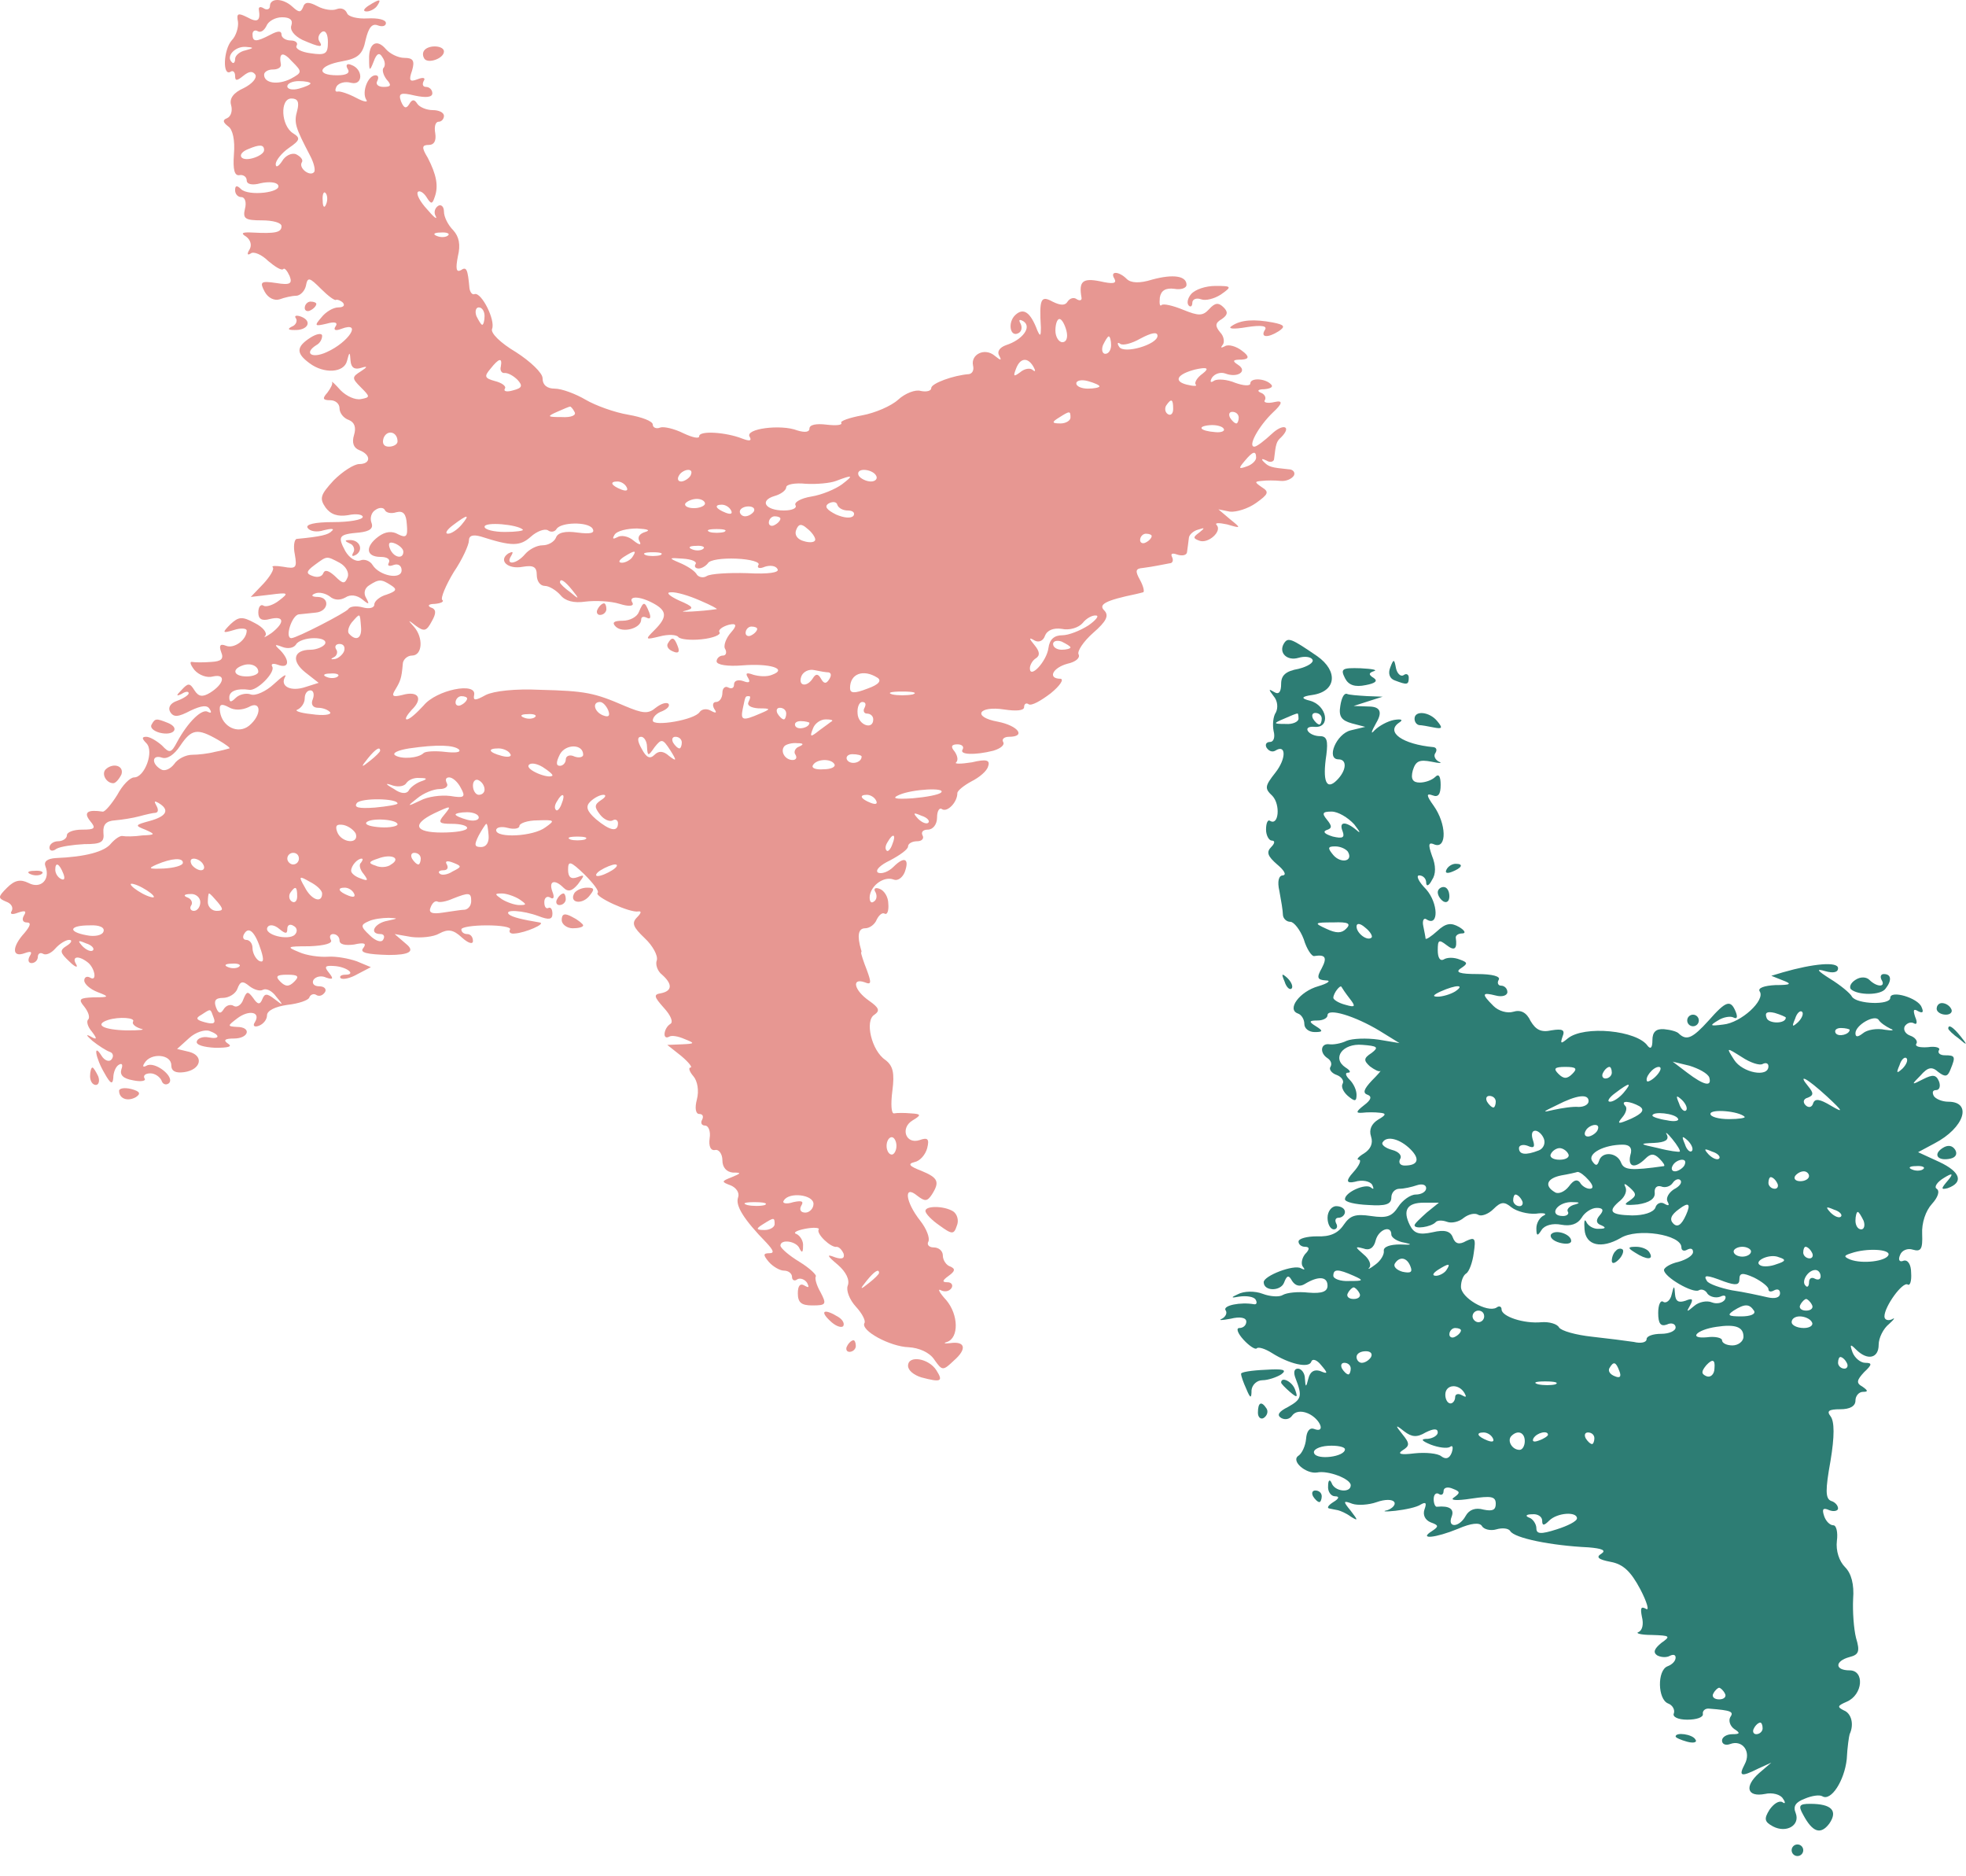 <?xml version="1.0" encoding="UTF-8"?> <svg xmlns="http://www.w3.org/2000/svg" width="87" height="83" viewBox="0 0 87 83" fill="none"> <path fill-rule="evenodd" clip-rule="evenodd" d="M56.821 28.461C56.564 28.872 56.949 29.257 57.463 29.103C57.72 29.026 58.002 29.052 58.079 29.18C58.156 29.308 57.874 29.488 57.463 29.591C56.898 29.693 56.693 29.873 56.693 30.258C56.693 30.617 56.59 30.746 56.385 30.617C56.128 30.463 56.128 30.489 56.359 30.797C56.539 31.003 56.564 31.311 56.462 31.516C56.333 31.696 56.308 32.081 56.359 32.337C56.436 32.62 56.359 32.825 56.205 32.825C56.025 32.825 55.974 32.954 56.051 33.082C56.154 33.236 56.308 33.287 56.436 33.21C56.924 32.902 56.924 33.57 56.436 34.186C55.974 34.776 55.948 34.879 56.308 35.213C56.667 35.598 56.59 36.548 56.205 36.317C56.102 36.24 56.025 36.419 56.025 36.702C56.025 36.958 56.154 37.19 56.282 37.19C56.436 37.19 56.41 37.318 56.256 37.472C56.025 37.703 56.102 37.883 56.513 38.242C56.821 38.499 56.949 38.704 56.77 38.73C56.59 38.73 56.513 38.986 56.616 39.423C56.693 39.834 56.77 40.296 56.77 40.45C56.77 40.63 56.924 40.783 57.103 40.783C57.258 40.783 57.54 41.143 57.694 41.554C57.822 41.99 58.053 42.324 58.156 42.298C58.644 42.221 58.746 42.349 58.49 42.837C58.259 43.248 58.284 43.351 58.669 43.376C58.926 43.376 58.772 43.505 58.336 43.633C57.514 43.864 56.924 44.66 57.437 44.84C57.591 44.891 57.72 45.096 57.72 45.302C57.72 45.507 57.925 45.661 58.182 45.661C58.541 45.661 58.567 45.61 58.233 45.404C57.899 45.199 57.925 45.148 58.31 45.148C58.541 45.148 58.746 45.045 58.746 44.917C58.746 44.583 59.953 44.942 61.057 45.61L61.93 46.149L61.005 45.995C60.466 45.918 59.85 45.944 59.594 46.046C59.337 46.175 58.977 46.226 58.823 46.2C58.438 46.149 58.387 46.585 58.746 46.816C58.901 46.919 58.952 47.073 58.875 47.202C58.798 47.304 58.926 47.484 59.157 47.561C59.362 47.638 59.491 47.818 59.414 47.946C59.337 48.074 59.44 48.305 59.645 48.485C59.953 48.742 60.03 48.742 60.03 48.434C60.03 48.228 59.902 47.946 59.722 47.766C59.542 47.587 59.517 47.458 59.645 47.458C59.799 47.458 59.748 47.355 59.542 47.227C58.926 46.816 59.414 46.149 60.287 46.226C60.954 46.277 61.031 46.329 60.697 46.585C60.338 46.816 60.338 46.919 60.62 47.176C60.826 47.33 61.031 47.433 61.083 47.381C61.134 47.355 60.954 47.561 60.697 47.818C60.364 48.177 60.287 48.357 60.518 48.434C60.723 48.511 60.672 48.665 60.364 48.896C60.004 49.178 59.979 49.255 60.287 49.23C60.492 49.204 60.852 49.204 61.057 49.23C61.365 49.255 61.339 49.332 60.98 49.538C60.697 49.717 60.569 49.974 60.672 50.282C60.775 50.59 60.646 50.847 60.364 51.027C60.107 51.181 60.004 51.309 60.133 51.309C60.261 51.309 60.158 51.566 59.876 51.874C59.551 52.233 59.577 52.37 59.953 52.285C60.287 52.182 60.62 52.259 60.723 52.413C60.8 52.593 60.8 52.644 60.672 52.541C60.441 52.336 59.517 52.747 59.517 53.055C59.517 53.183 59.979 53.286 60.543 53.311C61.314 53.363 61.57 53.286 61.57 52.978C61.57 52.772 61.724 52.593 61.93 52.593C62.135 52.593 62.469 52.516 62.7 52.438C62.931 52.361 63.111 52.413 63.111 52.567C63.111 52.721 62.905 52.849 62.648 52.849C62.417 52.849 62.058 53.106 61.878 53.388C61.596 53.825 61.365 53.902 60.672 53.799C59.979 53.697 59.748 53.773 59.465 54.184C59.209 54.569 58.849 54.723 58.284 54.698C57.822 54.698 57.463 54.8 57.463 54.929C57.463 55.057 57.591 55.16 57.745 55.16C57.951 55.16 57.976 55.263 57.745 55.493C57.591 55.699 57.566 55.956 57.668 56.058C57.771 56.187 57.719 56.187 57.566 56.11C57.258 55.93 55.922 56.443 55.922 56.726C55.922 57.136 56.667 57.136 56.821 56.751C56.949 56.418 57.026 56.392 57.18 56.674C57.334 56.905 57.54 56.931 57.745 56.803C58.336 56.443 58.746 56.469 58.746 56.88C58.746 57.136 58.515 57.239 57.899 57.188C57.437 57.136 56.949 57.188 56.77 57.291C56.616 57.393 56.205 57.367 55.871 57.239C55.537 57.111 55.05 57.111 54.767 57.265C54.459 57.402 54.476 57.436 54.819 57.367C55.152 57.316 55.486 57.367 55.563 57.496C55.64 57.624 55.614 57.727 55.486 57.701C54.896 57.599 54.126 57.753 54.228 57.958C54.331 58.086 54.228 58.266 54.074 58.343C53.894 58.42 54.048 58.42 54.459 58.343C54.87 58.24 55.152 58.292 55.152 58.471C55.152 58.626 55.024 58.754 54.844 58.754C54.69 58.754 54.767 58.985 55.024 59.267C55.281 59.55 55.563 59.729 55.614 59.652C55.691 59.575 55.999 59.678 56.282 59.858C57.052 60.346 57.925 60.551 58.028 60.243C58.079 60.089 58.284 60.166 58.464 60.397C58.772 60.756 58.772 60.808 58.413 60.654C58.156 60.577 57.976 60.679 57.899 60.987C57.797 61.398 57.771 61.398 57.745 60.987C57.745 60.756 57.591 60.551 57.437 60.551C57.258 60.551 57.232 60.731 57.334 60.987C57.642 61.783 57.591 61.911 57.001 62.245C56.59 62.45 56.487 62.605 56.693 62.733C56.872 62.836 57.078 62.784 57.18 62.63C57.309 62.45 57.566 62.399 57.874 62.528C58.413 62.759 58.695 63.426 58.156 63.221C57.951 63.144 57.822 63.323 57.797 63.657C57.771 63.965 57.617 64.299 57.463 64.402C57.103 64.633 57.797 65.223 58.284 65.146C58.772 65.043 59.773 65.428 59.773 65.711C59.773 66.07 59.054 65.993 58.926 65.608C58.849 65.428 58.772 65.48 58.772 65.737C58.746 65.993 58.901 66.199 59.08 66.199C59.285 66.199 59.26 66.301 59.003 66.455C58.798 66.584 58.695 66.712 58.823 66.738C58.926 66.763 59.08 66.789 59.209 66.815C59.311 66.84 59.568 66.943 59.773 67.097C60.107 67.302 60.107 67.277 59.773 66.84C59.414 66.404 59.44 66.378 59.85 66.532C60.081 66.609 60.569 66.584 60.928 66.455C61.288 66.327 61.622 66.327 61.699 66.455C61.776 66.558 61.622 66.738 61.391 66.815C61.134 66.866 61.288 66.892 61.75 66.84C62.186 66.789 62.7 66.686 62.88 66.558C63.111 66.43 63.136 66.507 63.034 66.789C62.957 67.02 63.059 67.251 63.316 67.354C63.675 67.482 63.675 67.534 63.367 67.739C62.751 68.124 63.521 68.047 64.523 67.636C65.113 67.379 65.472 67.354 65.575 67.508C65.652 67.662 65.96 67.739 66.217 67.662C66.474 67.585 66.756 67.611 66.833 67.739C67.013 68.047 68.63 68.381 70.299 68.458C70.889 68.509 71.095 68.586 70.864 68.74C70.607 68.894 70.735 68.997 71.274 69.1C71.839 69.202 72.173 69.536 72.584 70.306C72.892 70.897 72.994 71.282 72.84 71.179C72.609 71.051 72.584 71.153 72.66 71.538C72.738 71.846 72.686 72.129 72.507 72.206C72.353 72.257 72.609 72.334 73.097 72.334C73.918 72.36 73.944 72.386 73.508 72.694C73.2 72.95 73.148 73.104 73.328 73.233C73.508 73.335 73.764 73.335 73.893 73.258C74.047 73.181 74.15 73.207 74.15 73.335C74.15 73.489 73.996 73.644 73.79 73.721C73.328 73.9 73.354 75.184 73.816 75.364C74.021 75.441 74.124 75.646 74.073 75.8C73.996 75.954 74.252 76.082 74.663 76.082C75.074 76.082 75.382 75.98 75.356 75.826C75.33 75.697 75.459 75.569 75.638 75.594C76.614 75.671 76.742 75.723 76.563 75.98C76.486 76.134 76.563 76.365 76.742 76.493C77.025 76.673 76.999 76.724 76.665 76.724C76.409 76.724 76.203 76.852 76.203 77.007C76.203 77.16 76.357 77.237 76.563 77.16C77.102 76.955 77.513 77.494 77.204 78.059C76.922 78.598 77.05 78.624 77.821 78.239L78.385 77.982L77.846 78.444C77.179 79.035 77.307 79.522 78.103 79.368C78.437 79.291 78.796 79.394 78.899 79.574C79.027 79.753 79.001 79.83 78.873 79.728C78.719 79.651 78.488 79.805 78.308 80.061C78.052 80.472 78.077 80.6 78.462 80.806C79.053 81.114 79.669 80.754 79.464 80.215C79.335 79.907 79.464 79.728 79.874 79.574C80.182 79.445 80.516 79.394 80.644 79.471C81.03 79.702 81.62 78.778 81.723 77.828C81.748 77.289 81.825 76.801 81.851 76.724C82.056 76.288 81.928 75.8 81.594 75.671C81.286 75.517 81.312 75.466 81.723 75.287C82.442 74.978 82.519 73.9 81.851 73.9C81.184 73.9 81.184 73.489 81.851 73.31C82.262 73.207 82.313 73.053 82.133 72.463C82.031 72.052 81.979 71.282 82.005 70.743C82.056 70.101 81.928 69.613 81.646 69.331C81.389 69.074 81.235 68.612 81.286 68.175C81.338 67.79 81.261 67.482 81.132 67.482C80.978 67.482 80.799 67.302 80.722 67.072C80.619 66.763 80.67 66.686 80.953 66.815C81.158 66.892 81.338 66.84 81.338 66.738C81.338 66.609 81.209 66.455 81.03 66.404C80.773 66.301 80.773 65.916 81.004 64.633C81.184 63.554 81.184 62.887 81.004 62.656C80.824 62.425 80.927 62.348 81.44 62.348C81.851 62.348 82.108 62.219 82.108 61.963C82.108 61.757 82.262 61.578 82.442 61.578C82.672 61.578 82.673 61.526 82.416 61.347C82.133 61.193 82.159 61.064 82.493 60.705C82.852 60.371 82.852 60.294 82.544 60.294C82.339 60.294 82.082 60.089 81.979 59.832C81.851 59.473 81.877 59.447 82.133 59.704C82.647 60.217 83.135 60.089 83.135 59.498C83.135 59.19 83.34 58.779 83.597 58.574C83.828 58.369 83.879 58.266 83.725 58.369C83.545 58.446 83.391 58.394 83.391 58.24C83.391 57.804 84.187 56.7 84.418 56.828C84.521 56.905 84.598 56.674 84.572 56.315C84.572 55.93 84.418 55.724 84.239 55.776C84.059 55.853 83.982 55.75 84.085 55.519C84.162 55.314 84.418 55.211 84.649 55.288C85.009 55.391 85.086 55.263 85.06 54.595C85.034 54.107 85.214 53.568 85.496 53.26C85.753 52.978 85.856 52.695 85.702 52.593C85.573 52.516 85.728 52.285 86.036 52.105C86.395 51.882 86.455 51.916 86.215 52.208C85.882 52.593 85.882 52.644 86.19 52.567C86.908 52.31 86.754 51.848 85.83 51.412L84.88 50.975L85.599 50.59C86.934 49.897 87.293 48.742 86.215 48.742C85.933 48.742 85.65 48.613 85.573 48.485C85.496 48.331 85.522 48.228 85.676 48.228C85.83 48.228 85.882 48.049 85.805 47.843C85.676 47.535 85.522 47.535 85.111 47.741C84.572 48.023 84.572 47.997 84.983 47.587C85.317 47.202 85.496 47.176 85.779 47.432C86.087 47.664 86.19 47.638 86.318 47.304C86.549 46.739 86.523 46.688 86.061 46.688C85.856 46.688 85.728 46.585 85.805 46.457C85.882 46.354 85.65 46.277 85.317 46.329C84.957 46.354 84.726 46.303 84.803 46.175C84.88 46.072 84.752 45.892 84.521 45.815C84.316 45.738 84.213 45.559 84.29 45.404C84.393 45.25 84.572 45.199 84.701 45.276C84.829 45.353 84.855 45.225 84.752 44.994C84.649 44.686 84.675 44.609 84.88 44.737C85.086 44.84 85.137 44.788 85.034 44.557C84.88 44.147 83.648 43.787 83.648 44.147C83.648 44.48 82.159 44.429 81.954 44.095C81.877 43.941 81.44 43.582 80.978 43.299C80.413 42.94 80.336 42.837 80.773 42.966C81.132 43.068 81.338 43.017 81.338 42.837C81.338 42.529 80.234 42.632 78.899 43.017L78.385 43.171L78.899 43.376C79.309 43.53 79.258 43.582 78.565 43.582C78.077 43.607 77.769 43.71 77.872 43.864C78.129 44.249 77.05 45.251 76.255 45.328C75.664 45.404 75.638 45.379 76.023 45.148C76.255 44.994 76.588 44.942 76.717 45.019C76.871 45.096 76.896 44.994 76.819 44.788C76.588 44.198 76.383 44.275 75.613 45.148C74.894 45.944 74.637 46.046 74.303 45.738C74.227 45.636 73.918 45.559 73.636 45.533C73.277 45.507 73.123 45.661 73.123 46.021C73.123 46.354 73.046 46.431 72.917 46.277C72.455 45.584 70.093 45.353 69.374 45.944C69.067 46.2 69.041 46.175 69.144 45.867C69.272 45.559 69.144 45.507 68.656 45.584C68.194 45.687 67.963 45.559 67.732 45.173C67.552 44.788 67.295 44.66 66.961 44.763C66.705 44.84 66.32 44.737 66.089 44.506C65.549 43.967 65.575 43.89 66.191 44.044C66.474 44.121 66.705 44.044 66.705 43.89C66.705 43.736 66.576 43.607 66.422 43.607C66.294 43.607 66.243 43.479 66.32 43.351C66.422 43.197 66.037 43.094 65.37 43.094C64.6 43.094 64.368 43.017 64.651 42.837C64.959 42.632 64.959 42.581 64.6 42.452C64.343 42.349 64.035 42.349 63.881 42.452C63.727 42.529 63.624 42.375 63.624 42.041C63.624 41.579 63.675 41.554 64.009 41.81C64.368 42.093 64.497 41.99 64.42 41.477C64.42 41.374 64.548 41.297 64.702 41.297C64.882 41.297 64.831 41.169 64.574 41.015C64.215 40.809 63.983 40.835 63.598 41.194C63.342 41.425 63.111 41.579 63.085 41.528C63.085 41.477 63.034 41.22 62.982 40.963C62.931 40.732 63.008 40.578 63.136 40.681C63.675 41.015 63.65 39.962 63.111 39.346C62.777 39.012 62.648 38.73 62.803 38.73C62.982 38.73 63.111 38.884 63.111 39.038C63.111 39.243 63.239 39.192 63.367 38.935C63.547 38.678 63.547 38.293 63.367 37.857C63.188 37.343 63.213 37.241 63.496 37.369C64.035 37.549 64.009 36.445 63.444 35.649C63.111 35.187 63.111 35.084 63.393 35.187C63.65 35.29 63.752 35.136 63.752 34.725C63.752 34.366 63.675 34.212 63.521 34.366C63.367 34.52 63.059 34.622 62.828 34.622C62.52 34.622 62.417 34.468 62.52 34.083C62.648 33.672 62.803 33.595 63.342 33.698C63.701 33.775 63.855 33.775 63.675 33.698C63.521 33.621 63.419 33.441 63.521 33.313C63.598 33.185 63.573 33.082 63.444 33.056C62.058 32.928 61.314 32.389 61.904 31.978C62.109 31.85 62.032 31.798 61.699 31.85C61.416 31.901 61.031 32.106 60.826 32.312C60.646 32.517 60.672 32.389 60.903 31.978C61.177 31.516 61.083 31.276 60.62 31.259L59.902 31.234L60.543 31.028L61.185 30.823L60.492 30.797C60.081 30.771 59.696 30.746 59.594 30.695C59.465 30.669 59.362 30.9 59.311 31.234C59.234 31.696 59.362 31.875 59.825 32.004L60.415 32.158L59.773 32.312C59.132 32.466 58.669 33.595 59.234 33.595C59.619 33.595 59.594 34.083 59.157 34.52C58.695 34.982 58.515 34.571 58.695 33.39C58.772 32.774 58.721 32.569 58.413 32.569C58.182 32.569 57.951 32.466 57.874 32.337C57.797 32.209 57.925 32.132 58.182 32.158C58.901 32.209 58.721 31.208 57.976 31.003C57.548 30.9 57.583 30.814 58.079 30.746C59.132 30.592 59.234 29.693 58.284 29.026C57.155 28.256 57.001 28.179 56.821 28.461ZM57.463 31.798C57.463 31.927 57.206 32.055 56.898 32.029C56.333 32.029 56.333 32.004 56.821 31.798C57.103 31.67 57.36 31.567 57.411 31.567C57.437 31.542 57.463 31.644 57.463 31.798ZM58.49 31.798C58.49 31.927 58.438 32.055 58.387 32.055C58.31 32.055 58.182 31.927 58.105 31.798C58.028 31.644 58.079 31.542 58.207 31.542C58.361 31.542 58.49 31.644 58.49 31.798ZM59.927 36.471C60.184 36.804 60.235 36.907 60.03 36.727C59.542 36.317 59.234 36.342 59.414 36.779C59.517 37.061 59.414 37.112 58.977 37.01C58.644 36.907 58.515 36.804 58.695 36.727C58.952 36.65 58.952 36.548 58.721 36.265C58.49 35.983 58.515 35.906 58.926 35.906C59.209 35.906 59.645 36.163 59.927 36.471ZM59.645 37.677C59.902 38.114 59.337 38.216 59.003 37.831C58.746 37.523 58.746 37.446 59.08 37.446C59.311 37.446 59.542 37.549 59.645 37.677ZM59.568 41.092C59.362 41.297 59.132 41.297 58.695 41.092C58.13 40.835 58.156 40.809 59.003 40.809C59.671 40.783 59.799 40.861 59.568 41.092ZM60.697 41.477C60.518 41.656 60.03 41.297 60.03 40.989C60.03 40.835 60.184 40.835 60.415 41.04C60.646 41.22 60.749 41.425 60.697 41.477ZM59.722 44.172C60.004 44.532 59.979 44.583 59.542 44.455C59.234 44.378 59.003 44.224 59.003 44.147C59.003 43.941 59.311 43.556 59.362 43.659C59.388 43.71 59.542 43.941 59.722 44.172ZM64.394 43.864C64.189 43.992 63.829 44.095 63.624 44.095C63.367 44.095 63.419 44.018 63.752 43.864C64.446 43.556 64.856 43.556 64.394 43.864ZM79.027 45.019C79.027 45.302 78.283 45.302 78.18 45.045C78.077 44.788 78.206 44.737 78.539 44.814C78.796 44.891 79.027 44.994 79.027 45.019ZM79.566 45.225C79.309 45.456 79.284 45.43 79.438 45.071C79.515 44.814 79.669 44.686 79.746 44.763C79.823 44.84 79.746 45.045 79.566 45.225ZM83.648 45.507C83.853 45.584 83.751 45.61 83.417 45.559C83.058 45.481 82.621 45.559 82.442 45.712C82.21 45.892 82.108 45.892 82.108 45.712C82.108 45.353 82.955 44.865 83.135 45.122C83.212 45.25 83.443 45.404 83.648 45.507ZM81.851 45.559C81.851 45.764 81.363 45.892 81.235 45.712C81.158 45.584 81.261 45.481 81.466 45.481C81.671 45.481 81.851 45.533 81.851 45.559ZM78 47.073C78.154 46.996 78.257 47.047 78.257 47.176C78.257 47.689 77.102 47.458 76.742 46.893C76.383 46.329 76.383 46.329 77.076 46.765C77.461 47.022 77.872 47.15 78 47.073ZM84.187 47.279C83.93 47.51 83.905 47.484 84.059 47.124C84.136 46.868 84.29 46.739 84.367 46.816C84.444 46.893 84.367 47.099 84.187 47.279ZM75.638 47.664C75.767 48.1 75.407 48.023 74.663 47.458L74.021 46.97L74.766 47.15C75.176 47.279 75.561 47.484 75.638 47.664ZM69.58 47.51C69.349 47.741 69.195 47.741 68.964 47.51C68.733 47.279 68.784 47.202 69.272 47.202C69.76 47.202 69.811 47.279 69.58 47.51ZM71.326 47.458C71.326 47.587 71.197 47.715 71.043 47.715C70.915 47.715 70.864 47.587 70.941 47.458C71.017 47.304 71.146 47.202 71.223 47.202C71.274 47.202 71.326 47.304 71.326 47.458ZM73.328 47.561C73.148 47.766 72.943 47.869 72.892 47.843C72.763 47.689 73.148 47.202 73.405 47.202C73.533 47.202 73.508 47.355 73.328 47.561ZM80.85 48.511C81.569 49.178 81.594 49.255 81.03 48.922C80.516 48.614 80.311 48.588 80.234 48.819C80.182 48.998 80.028 49.024 79.9 48.896C79.772 48.767 79.797 48.614 80.003 48.562C80.259 48.459 80.259 48.357 80.028 48.074C79.515 47.458 79.951 47.689 80.85 48.511ZM71.839 48.357C71.659 48.562 71.403 48.742 71.249 48.742C71.095 48.742 71.197 48.562 71.48 48.357C72.121 47.869 72.25 47.869 71.839 48.357ZM66.191 48.742C66.191 48.87 66.14 48.998 66.089 48.998C66.011 48.998 65.883 48.87 65.806 48.742C65.729 48.588 65.781 48.485 65.909 48.485C66.063 48.485 66.191 48.588 66.191 48.742ZM70.299 48.716C70.299 48.87 70.093 48.973 69.862 48.973C69.606 48.947 69.118 49.024 68.758 49.101C68.219 49.23 68.245 49.204 68.887 48.896C69.785 48.434 70.299 48.382 70.299 48.716ZM74.612 49.127C74.535 49.204 74.381 49.075 74.303 48.819C74.15 48.459 74.175 48.434 74.432 48.665C74.612 48.844 74.689 49.05 74.612 49.127ZM72.558 48.947C72.789 49.101 72.686 49.255 72.198 49.486C71.608 49.743 71.531 49.743 71.788 49.435C71.967 49.23 72.019 48.998 71.916 48.922C71.685 48.665 72.147 48.716 72.558 48.947ZM77.204 49.409C77.256 49.461 76.948 49.512 76.511 49.512C76.049 49.512 75.69 49.409 75.69 49.281C75.69 49.05 76.948 49.153 77.204 49.409ZM74.252 49.486C74.329 49.589 74.098 49.64 73.764 49.563C73.405 49.512 73.123 49.409 73.123 49.358C73.123 49.153 74.124 49.255 74.252 49.486ZM70.684 50.025C70.607 50.154 70.401 50.282 70.273 50.282C70.119 50.282 70.093 50.154 70.17 50.025C70.247 49.871 70.453 49.769 70.581 49.769C70.735 49.769 70.761 49.871 70.684 50.025ZM68.322 50.385C68.399 50.59 68.296 50.821 68.091 50.898C67.501 51.129 67.218 51.078 67.218 50.795C67.218 50.667 67.398 50.616 67.603 50.693C67.886 50.821 67.937 50.744 67.834 50.436C67.757 50.205 67.783 50.025 67.937 50.025C68.065 50.025 68.245 50.179 68.322 50.385ZM74.329 50.95C74.303 50.975 73.867 50.924 73.379 50.795C72.532 50.616 72.532 50.59 73.2 50.565C73.687 50.539 73.867 50.436 73.764 50.205C73.662 50.051 73.79 50.128 73.996 50.385C74.227 50.667 74.381 50.924 74.329 50.95ZM62.417 50.847C62.854 51.283 62.751 51.566 62.161 51.566C61.955 51.566 61.878 51.437 61.955 51.283C62.058 51.129 61.904 50.95 61.596 50.873C61.314 50.796 61.108 50.642 61.185 50.539C61.365 50.231 61.955 50.385 62.417 50.847ZM74.868 50.924C74.791 51.001 74.637 50.873 74.56 50.616C74.406 50.256 74.432 50.231 74.689 50.462C74.868 50.642 74.945 50.847 74.868 50.924ZM72.147 51.104C72.019 51.643 72.353 51.72 72.815 51.258C73.046 51.027 73.2 51.027 73.431 51.258C73.61 51.437 73.687 51.566 73.636 51.591C72.173 51.797 71.865 51.771 71.736 51.437C71.557 50.975 70.889 50.924 70.761 51.36C70.684 51.591 70.607 51.591 70.453 51.36C70.247 51.027 70.992 50.642 71.813 50.642C72.121 50.642 72.25 50.796 72.147 51.104ZM69.4 51.052C69.477 51.181 69.323 51.309 69.015 51.309C68.707 51.309 68.553 51.181 68.63 51.052C68.707 50.898 68.887 50.795 69.015 50.795C69.144 50.795 69.323 50.898 69.4 51.052ZM76.075 51.258C75.998 51.335 75.793 51.258 75.613 51.078C75.382 50.821 75.407 50.795 75.767 50.95C76.023 51.027 76.152 51.181 76.075 51.258ZM74.535 51.566C74.458 51.694 74.252 51.822 74.124 51.822C73.97 51.822 73.944 51.694 74.021 51.566C74.098 51.412 74.303 51.309 74.432 51.309C74.586 51.309 74.612 51.412 74.535 51.566ZM85.111 51.72C85.034 51.797 84.803 51.822 84.624 51.745C84.418 51.668 84.495 51.591 84.778 51.591C85.06 51.566 85.214 51.643 85.111 51.72ZM70.299 52.208C70.504 52.438 70.53 52.593 70.35 52.593C70.196 52.593 69.991 52.464 69.914 52.31C69.785 52.156 69.631 52.208 69.426 52.49C69.246 52.721 68.964 52.849 68.81 52.747C68.322 52.464 68.45 52.13 69.092 52.002C69.4 51.951 69.734 51.874 69.811 51.848C69.914 51.848 70.119 52.002 70.299 52.208ZM80.054 52.028C80.054 52.156 79.874 52.259 79.669 52.259C79.464 52.259 79.361 52.156 79.438 52.028C79.515 51.925 79.669 51.822 79.823 51.822C79.951 51.822 80.054 51.925 80.054 52.028ZM74.073 52.618C73.841 52.772 73.713 53.003 73.79 53.157C73.893 53.337 73.841 53.363 73.662 53.26C73.508 53.157 73.302 53.234 73.251 53.44C73.148 53.645 72.738 53.773 72.224 53.773C71.249 53.748 71.12 53.594 71.711 53.106C71.916 52.926 72.019 52.67 71.916 52.49C71.839 52.336 71.916 52.361 72.121 52.541C72.43 52.824 72.43 52.901 72.096 53.132C71.813 53.311 71.916 53.337 72.481 53.286C72.994 53.209 73.251 53.029 73.225 52.772C73.2 52.541 73.328 52.438 73.508 52.49C73.687 52.567 73.918 52.49 74.021 52.336C74.124 52.182 74.278 52.13 74.355 52.208C74.458 52.31 74.329 52.49 74.073 52.618ZM78.642 52.336C78.719 52.464 78.668 52.593 78.539 52.593C78.385 52.593 78.257 52.464 78.257 52.336C78.257 52.182 78.308 52.079 78.36 52.079C78.437 52.079 78.565 52.182 78.642 52.336ZM67.347 53.106C67.424 53.234 67.372 53.363 67.244 53.363C67.09 53.363 66.961 53.234 66.961 53.106C66.961 52.952 67.013 52.849 67.064 52.849C67.141 52.849 67.269 52.952 67.347 53.106ZM63.136 53.645C62.854 53.902 62.597 54.133 62.597 54.21C62.597 54.39 63.316 54.287 63.521 54.081C63.598 53.979 63.829 53.979 64.035 54.056C64.24 54.133 64.574 54.056 64.779 53.876C64.985 53.722 65.267 53.645 65.421 53.748C65.549 53.825 65.858 53.722 66.089 53.491C66.422 53.157 66.576 53.157 66.884 53.414C67.115 53.594 67.603 53.722 67.963 53.697C68.322 53.645 68.476 53.697 68.322 53.773C68.142 53.85 67.988 54.107 67.988 54.338C67.988 54.698 68.04 54.698 68.219 54.415C68.348 54.21 68.707 54.107 69.092 54.184C69.503 54.261 69.811 54.159 69.991 53.876C70.119 53.645 70.427 53.44 70.658 53.44C70.941 53.44 70.992 53.542 70.787 53.773C70.607 53.979 70.632 54.133 70.864 54.21C71.095 54.313 71.043 54.364 70.761 54.364C70.53 54.39 70.273 54.236 70.196 54.056C70.119 53.902 70.093 54.03 70.119 54.39C70.17 55.108 70.864 55.262 71.711 54.775C72.455 54.313 74.406 54.621 74.406 55.185C74.406 55.339 74.535 55.365 74.663 55.288C74.817 55.211 74.92 55.237 74.92 55.391C74.92 55.545 74.637 55.724 74.278 55.827C73.918 55.904 73.636 56.084 73.636 56.187C73.636 56.495 74.92 57.239 75.176 57.085C75.305 57.008 75.484 57.085 75.561 57.239C75.664 57.367 75.921 57.444 76.126 57.367C76.332 57.265 76.409 57.342 76.332 57.496C76.229 57.65 75.972 57.701 75.767 57.624C75.536 57.522 75.176 57.599 74.971 57.778C74.637 58.061 74.612 58.061 74.791 57.753C74.945 57.47 74.894 57.419 74.586 57.547C74.278 57.65 74.15 57.573 74.124 57.265C74.098 56.854 74.073 56.854 73.97 57.291C73.918 57.522 73.739 57.676 73.61 57.599C73.482 57.496 73.379 57.727 73.379 58.086C73.379 58.548 73.482 58.703 73.764 58.6C73.97 58.497 74.15 58.574 74.15 58.728C74.15 58.882 73.867 59.011 73.508 59.011C73.148 59.011 72.866 59.113 72.866 59.242C72.866 59.396 72.609 59.447 72.301 59.37C71.967 59.319 71.146 59.216 70.453 59.139C69.734 59.062 69.092 58.882 68.99 58.728C68.912 58.574 68.553 58.471 68.219 58.497C67.424 58.574 66.448 58.24 66.448 57.932C66.448 57.804 66.345 57.753 66.217 57.855C65.806 58.086 64.651 57.419 64.651 56.931C64.651 56.674 64.754 56.418 64.882 56.341C65.01 56.264 65.164 55.853 65.216 55.442C65.318 54.775 65.267 54.723 64.882 54.903C64.574 55.083 64.394 55.031 64.291 54.749C64.189 54.467 63.932 54.39 63.393 54.518C62.803 54.646 62.572 54.569 62.392 54.21C62.058 53.542 62.264 53.209 63.008 53.209H63.675L63.136 53.645ZM69.708 53.286C69.477 53.337 69.323 53.491 69.374 53.594C69.452 53.697 69.349 53.799 69.169 53.799C68.527 53.799 68.861 53.209 69.503 53.183C69.888 53.183 69.965 53.209 69.708 53.286ZM74.612 53.748C74.406 54.21 74.227 54.313 74.047 54.133C73.867 53.953 73.944 53.748 74.303 53.491C74.731 53.166 74.834 53.252 74.612 53.748ZM81.466 53.825C81.389 53.902 81.184 53.825 81.004 53.645C80.773 53.388 80.799 53.363 81.158 53.517C81.415 53.594 81.543 53.748 81.466 53.825ZM82.467 54.005C82.544 54.21 82.493 54.39 82.365 54.39C82.21 54.39 82.108 54.21 82.108 54.005C82.108 53.799 82.159 53.619 82.21 53.619C82.262 53.619 82.365 53.799 82.467 54.005ZM61.57 54.621C61.57 54.749 61.827 54.929 62.161 54.98C62.52 55.057 62.469 55.083 61.955 55.057C61.519 55.057 61.211 55.16 61.237 55.34C61.262 55.493 61.108 55.776 60.852 55.956C60.62 56.135 60.492 56.187 60.595 56.084C60.697 55.956 60.595 55.699 60.338 55.493C59.953 55.16 59.953 55.134 60.338 55.237C60.595 55.34 60.8 55.211 60.877 54.877C61.005 54.39 61.57 54.184 61.57 54.621ZM77.487 55.365C77.487 55.493 77.307 55.596 77.102 55.596C76.896 55.596 76.717 55.493 76.717 55.365C76.717 55.263 76.896 55.16 77.102 55.16C77.307 55.16 77.487 55.263 77.487 55.365ZM80.182 55.416C80.259 55.545 80.208 55.673 80.08 55.673C79.926 55.673 79.797 55.545 79.797 55.416C79.797 55.262 79.849 55.16 79.9 55.16C79.977 55.16 80.105 55.262 80.182 55.416ZM83.571 55.519C83.468 55.802 82.416 55.93 81.877 55.725C81.569 55.596 81.594 55.545 81.928 55.442C82.596 55.211 83.648 55.262 83.571 55.519ZM78.616 55.93C78.36 56.033 78.026 56.058 77.898 55.981C77.564 55.802 78.308 55.442 78.719 55.622C79.053 55.724 79.027 55.801 78.616 55.93ZM62.417 56.033C62.52 56.289 62.417 56.341 62.058 56.264C61.801 56.187 61.647 56.033 61.724 55.904C61.93 55.571 62.264 55.622 62.417 56.033ZM64.009 56.187C63.932 56.315 63.701 56.443 63.547 56.443C63.367 56.443 63.393 56.341 63.624 56.187C64.112 55.879 64.215 55.879 64.009 56.187ZM59.902 56.443C60.364 56.649 60.338 56.674 59.722 56.674C59.311 56.7 59.003 56.572 59.003 56.443C59.003 56.135 59.209 56.135 59.902 56.443ZM78.257 57.034C78.257 57.162 78.385 57.162 78.514 57.085C78.668 57.008 78.77 57.059 78.77 57.214C78.77 57.419 78.539 57.47 78.206 57.393C77.872 57.316 77.179 57.162 76.64 57.085C76.126 56.983 75.613 56.803 75.536 56.674C75.356 56.392 75.51 56.392 76.306 56.7C76.819 56.88 76.973 56.854 76.973 56.597C76.973 56.315 77.102 56.289 77.615 56.52C77.975 56.7 78.257 56.931 78.257 57.034ZM80.567 56.469C80.567 56.597 80.465 56.649 80.311 56.572C80.182 56.495 80.054 56.546 80.054 56.726C80.054 56.905 79.977 56.983 79.9 56.88C79.695 56.7 80.003 56.187 80.336 56.187C80.465 56.187 80.567 56.315 80.567 56.469ZM60.158 57.214C60.235 57.342 60.133 57.47 59.902 57.47C59.671 57.47 59.568 57.342 59.645 57.214C59.722 57.059 59.85 56.957 59.902 56.957C59.953 56.957 60.081 57.059 60.158 57.214ZM80.182 57.727C80.259 57.855 80.157 57.984 79.926 57.984C79.695 57.984 79.592 57.855 79.669 57.727C79.746 57.573 79.874 57.47 79.926 57.47C79.977 57.47 80.105 57.573 80.182 57.727ZM77.615 57.984C77.718 58.138 77.461 58.24 77.05 58.24C76.486 58.24 76.409 58.189 76.717 57.984C77.204 57.676 77.41 57.676 77.615 57.984ZM65.678 58.24C65.678 58.369 65.575 58.497 65.421 58.497C65.293 58.497 65.164 58.369 65.164 58.24C65.164 58.086 65.293 57.984 65.421 57.984C65.575 57.984 65.678 58.086 65.678 58.24ZM80.182 58.497C80.259 58.625 80.105 58.754 79.823 58.754C79.515 58.754 79.284 58.625 79.284 58.497C79.284 58.343 79.438 58.24 79.643 58.24C79.849 58.24 80.105 58.343 80.182 58.497ZM77.153 59.139C77.153 59.344 76.922 59.524 76.665 59.524C76.409 59.524 76.203 59.421 76.203 59.293C76.203 59.19 75.895 59.113 75.536 59.164C74.689 59.242 75.074 58.831 75.947 58.703C76.794 58.574 77.153 58.703 77.153 59.139ZM64.651 58.856C64.651 58.934 64.548 59.062 64.394 59.139C64.266 59.216 64.138 59.164 64.138 59.036C64.138 58.882 64.266 58.754 64.394 58.754C64.548 58.754 64.651 58.805 64.651 58.856ZM60.672 60.037C60.595 60.166 60.415 60.294 60.261 60.294C60.133 60.294 60.03 60.166 60.03 60.037C60.03 59.883 60.21 59.781 60.441 59.781C60.646 59.781 60.749 59.883 60.672 60.037ZM75.87 60.525C75.87 60.808 75.69 60.962 75.51 60.885C75.279 60.782 75.279 60.679 75.51 60.397C75.784 60.106 75.904 60.149 75.87 60.525ZM81.723 60.294C81.8 60.422 81.748 60.551 81.62 60.551C81.466 60.551 81.338 60.422 81.338 60.294C81.338 60.14 81.389 60.037 81.44 60.037C81.517 60.037 81.646 60.14 81.723 60.294ZM59.773 60.551C59.773 60.679 59.722 60.807 59.671 60.807C59.594 60.807 59.465 60.679 59.388 60.551C59.311 60.397 59.362 60.294 59.491 60.294C59.645 60.294 59.773 60.397 59.773 60.551ZM71.659 60.654C71.762 60.91 71.685 60.987 71.454 60.885C71.249 60.808 71.146 60.654 71.223 60.525C71.403 60.217 71.505 60.243 71.659 60.654ZM68.835 61.244C68.656 61.295 68.296 61.295 68.065 61.244C67.809 61.167 67.963 61.116 68.373 61.116C68.81 61.116 68.99 61.167 68.835 61.244ZM64.805 61.629C64.908 61.809 64.882 61.834 64.702 61.732C64.523 61.629 64.394 61.68 64.394 61.809C64.394 61.963 64.291 62.091 64.189 62.091C64.061 62.091 63.958 61.911 63.958 61.706C63.958 61.244 64.548 61.193 64.805 61.629ZM63.085 63.375C63.444 63.195 63.624 63.195 63.624 63.375C63.624 63.503 63.419 63.631 63.188 63.657C62.854 63.657 62.88 63.734 63.316 63.914C63.65 64.042 64.035 64.094 64.163 64.016C64.291 63.914 64.317 64.042 64.24 64.273C64.138 64.53 63.983 64.581 63.778 64.427C63.624 64.299 63.085 64.248 62.597 64.299C61.981 64.376 61.827 64.325 62.058 64.171C62.392 63.965 62.392 63.862 62.058 63.452C61.724 63.041 61.75 63.015 62.135 63.323C62.469 63.58 62.7 63.606 63.085 63.375ZM66.063 63.632C66.14 63.785 66.037 63.811 65.832 63.734C65.37 63.554 65.293 63.375 65.652 63.375C65.806 63.375 65.986 63.477 66.063 63.632ZM67.475 63.76C67.475 63.965 67.372 64.145 67.244 64.145C66.91 64.145 66.679 63.734 66.884 63.529C67.167 63.246 67.475 63.375 67.475 63.76ZM68.502 63.477C68.502 63.529 68.322 63.657 68.091 63.734C67.886 63.811 67.783 63.785 67.86 63.632C68.014 63.375 68.502 63.272 68.502 63.477ZM70.555 63.632C70.555 63.76 70.504 63.888 70.453 63.888C70.376 63.888 70.247 63.76 70.17 63.632C70.093 63.477 70.145 63.375 70.273 63.375C70.427 63.375 70.555 63.477 70.555 63.632ZM59.517 64.119C59.517 64.453 58.284 64.607 58.156 64.299C58.079 64.145 58.361 63.991 58.772 63.965C59.183 63.94 59.517 64.016 59.517 64.119ZM64.343 66.25C64.138 66.378 64.446 66.404 65.113 66.301C65.986 66.173 66.191 66.199 66.191 66.532C66.191 66.815 66.037 66.866 65.652 66.789C65.293 66.686 65.01 66.789 64.856 67.072C64.574 67.585 64.035 67.611 64.24 67.097C64.368 66.763 64.138 66.609 63.598 66.661C63.521 66.686 63.444 66.532 63.444 66.327C63.444 66.122 63.547 66.019 63.675 66.096C63.778 66.173 63.881 66.122 63.881 65.968C63.881 65.814 64.061 65.762 64.291 65.865C64.625 65.993 64.625 66.045 64.343 66.25ZM68.245 67.277C68.245 67.508 68.322 67.508 68.553 67.277C68.912 66.918 69.785 66.866 69.785 67.174C69.785 67.302 69.375 67.508 68.887 67.662C68.168 67.893 67.988 67.867 67.988 67.611C67.988 67.431 67.834 67.2 67.68 67.148C67.475 67.072 67.526 66.994 67.809 66.994C68.04 66.969 68.245 67.097 68.245 67.277ZM76.332 74.927C76.409 75.055 76.306 75.184 76.075 75.184C75.844 75.184 75.741 75.055 75.818 74.927C75.895 74.773 76.024 74.67 76.075 74.67C76.126 74.67 76.255 74.773 76.332 74.927ZM78 76.467C78 76.596 77.872 76.724 77.718 76.724C77.59 76.724 77.538 76.596 77.615 76.467C77.692 76.313 77.821 76.211 77.898 76.211C77.949 76.211 78 76.313 78 76.467Z" fill="#2D7D74"></path> <path fill-rule="evenodd" clip-rule="evenodd" d="M68.63 54.621C68.579 54.749 68.733 54.903 69.016 54.98C69.298 55.057 69.529 55.031 69.529 54.903C69.529 54.595 68.81 54.364 68.63 54.621Z" fill="#2D7D74"></path> <path fill-rule="evenodd" clip-rule="evenodd" d="M71.505 55.34C71.403 55.417 71.326 55.622 71.326 55.776C71.326 55.93 71.454 55.904 71.634 55.725C71.788 55.571 71.865 55.365 71.813 55.288C71.736 55.211 71.582 55.237 71.505 55.34Z" fill="#2D7D74"></path> <path fill-rule="evenodd" clip-rule="evenodd" d="M72.353 55.416C72.867 55.75 73.2 55.75 72.995 55.416C72.918 55.262 72.635 55.16 72.404 55.16C72.019 55.16 72.019 55.211 72.353 55.416Z" fill="#2D7D74"></path> <path fill-rule="evenodd" clip-rule="evenodd" d="M61.519 29.539C61.416 29.796 61.494 30.027 61.725 30.104C62.264 30.309 62.341 30.309 62.341 29.976C62.341 29.847 62.238 29.77 62.11 29.873C61.981 29.95 61.827 29.796 61.776 29.565C61.699 29.154 61.673 29.128 61.519 29.539Z" fill="#2D7D74"></path> <path fill-rule="evenodd" clip-rule="evenodd" d="M59.517 30.001C59.671 30.309 59.953 30.412 60.441 30.309C60.852 30.232 60.98 30.13 60.8 30.001C60.544 29.847 60.569 29.77 60.8 29.693C60.98 29.642 60.723 29.59 60.21 29.565C59.388 29.539 59.311 29.59 59.517 30.001Z" fill="#2D7D74"></path> <path fill-rule="evenodd" clip-rule="evenodd" d="M62.597 31.799C62.597 31.927 62.674 32.055 62.803 32.081C62.905 32.081 63.188 32.132 63.444 32.184C63.829 32.261 63.855 32.209 63.598 31.901C63.265 31.49 62.597 31.413 62.597 31.799Z" fill="#2D7D74"></path> <path fill-rule="evenodd" clip-rule="evenodd" d="M64.01 38.473C63.932 38.627 64.035 38.653 64.24 38.576C64.703 38.396 64.78 38.216 64.42 38.216C64.266 38.216 64.087 38.319 64.01 38.473Z" fill="#2D7D74"></path> <path fill-rule="evenodd" clip-rule="evenodd" d="M63.624 39.474C63.624 39.628 63.752 39.808 63.881 39.885C64.035 39.962 64.138 39.859 64.138 39.654C64.138 39.423 64.035 39.243 63.881 39.243C63.752 39.243 63.624 39.346 63.624 39.474Z" fill="#2D7D74"></path> <path fill-rule="evenodd" clip-rule="evenodd" d="M56.847 43.428C56.924 43.684 57.078 43.813 57.155 43.736C57.232 43.659 57.155 43.453 56.975 43.274C56.718 43.042 56.693 43.068 56.847 43.428Z" fill="#2D7D74"></path> <path fill-rule="evenodd" clip-rule="evenodd" d="M82.108 43.351C81.902 43.479 81.825 43.659 81.902 43.761C82.21 44.044 83.237 44.044 83.443 43.736C83.725 43.376 83.699 43.094 83.366 43.094C83.237 43.094 83.186 43.197 83.263 43.351C83.468 43.684 83.058 43.684 82.724 43.351C82.596 43.222 82.339 43.197 82.108 43.351Z" fill="#2D7D74"></path> <path fill-rule="evenodd" clip-rule="evenodd" d="M85.702 44.634C85.702 44.763 85.881 44.891 86.112 44.891C86.318 44.891 86.421 44.763 86.344 44.634C86.266 44.48 86.087 44.378 85.933 44.378C85.804 44.378 85.702 44.48 85.702 44.634Z" fill="#2D7D74"></path> <path d="M74.92 45.404C75.062 45.404 75.177 45.29 75.177 45.148C75.177 45.006 75.062 44.891 74.92 44.891C74.778 44.891 74.663 45.006 74.663 45.148C74.663 45.29 74.778 45.404 74.92 45.404Z" fill="#2D7D74"></path> <path fill-rule="evenodd" clip-rule="evenodd" d="M86.215 45.507C86.215 45.558 86.421 45.764 86.677 45.943C87.062 46.277 87.088 46.252 86.754 45.841C86.421 45.43 86.215 45.302 86.215 45.507Z" fill="#2D7D74"></path> <path fill-rule="evenodd" clip-rule="evenodd" d="M85.959 50.795C85.522 51.078 85.754 51.386 86.318 51.258C86.549 51.206 86.626 51.052 86.524 50.873C86.395 50.667 86.19 50.642 85.959 50.795Z" fill="#2D7D74"></path> <path fill-rule="evenodd" clip-rule="evenodd" d="M58.747 53.876C58.747 54.159 58.875 54.39 59.029 54.39C59.157 54.39 59.209 54.261 59.132 54.133C59.055 53.979 59.106 53.876 59.234 53.876C59.388 53.876 59.517 53.748 59.517 53.62C59.517 53.465 59.337 53.363 59.132 53.363C58.926 53.363 58.747 53.594 58.747 53.876Z" fill="#2D7D74"></path> <path fill-rule="evenodd" clip-rule="evenodd" d="M54.921 60.782C54.921 60.885 55.024 61.167 55.152 61.449C55.332 61.886 55.383 61.886 55.383 61.501C55.409 61.27 55.614 61.064 55.871 61.064C56.102 61.064 56.487 60.936 56.693 60.808C56.975 60.602 56.795 60.551 56 60.602C55.383 60.628 54.896 60.705 54.921 60.782Z" fill="#2D7D74"></path> <path fill-rule="evenodd" clip-rule="evenodd" d="M56.693 61.167C56.693 61.218 56.873 61.398 57.078 61.578C57.412 61.86 57.437 61.834 57.309 61.475C57.181 61.116 56.693 60.885 56.693 61.167Z" fill="#2D7D74"></path> <path fill-rule="evenodd" clip-rule="evenodd" d="M55.666 62.502C55.666 62.707 55.794 62.81 55.923 62.733C56.077 62.63 56.128 62.45 56.051 62.322C55.82 61.963 55.666 62.04 55.666 62.502Z" fill="#2D7D74"></path> <path fill-rule="evenodd" clip-rule="evenodd" d="M58.105 66.199C58.182 66.327 58.31 66.455 58.387 66.455C58.438 66.455 58.49 66.327 58.49 66.199C58.49 66.045 58.361 65.942 58.207 65.942C58.079 65.942 58.028 66.045 58.105 66.199Z" fill="#2D7D74"></path> <path fill-rule="evenodd" clip-rule="evenodd" d="M74.15 76.827C74.15 76.878 74.381 76.981 74.663 77.058C74.946 77.135 75.125 77.083 75.023 76.955C74.894 76.724 74.15 76.621 74.15 76.827Z" fill="#2D7D74"></path> <path fill-rule="evenodd" clip-rule="evenodd" d="M79.797 80.293C80.208 81.063 80.567 81.191 80.953 80.677C81.338 80.113 81.055 79.805 80.105 79.805C79.618 79.805 79.566 79.882 79.797 80.293Z" fill="#2D7D74"></path> <path d="M79.541 82.115C79.683 82.115 79.798 82 79.798 81.858C79.798 81.716 79.683 81.602 79.541 81.602C79.399 81.602 79.284 81.716 79.284 81.858C79.284 82 79.399 82.115 79.541 82.115Z" fill="#2D7D74"></path> <path fill-rule="evenodd" clip-rule="evenodd" d="M11.944 0.276C11.944 0.405 11.816 0.456 11.687 0.379C11.533 0.276 11.431 0.302 11.456 0.43C11.533 0.918 11.405 1.021 10.943 0.764C10.532 0.559 10.455 0.584 10.532 0.969C10.558 1.2 10.455 1.586 10.25 1.791C9.89 2.202 9.839 3.383 10.198 3.177C10.301 3.1 10.404 3.177 10.404 3.357C10.404 3.588 10.481 3.588 10.763 3.357C11.02 3.152 11.174 3.126 11.302 3.306C11.379 3.46 11.148 3.716 10.789 3.896C10.327 4.101 10.147 4.358 10.224 4.64C10.301 4.897 10.224 5.154 10.044 5.231C9.839 5.308 9.865 5.411 10.096 5.59C10.301 5.719 10.404 6.206 10.352 6.823C10.301 7.516 10.378 7.798 10.609 7.747C10.763 7.721 10.917 7.824 10.917 7.978C10.917 8.158 11.174 8.209 11.533 8.106C11.893 8.029 12.226 8.055 12.303 8.183C12.509 8.517 10.994 8.697 10.661 8.363C10.481 8.183 10.404 8.209 10.404 8.414C10.404 8.594 10.532 8.722 10.686 8.722C10.84 8.722 10.917 8.953 10.84 9.236C10.738 9.672 10.84 9.749 11.585 9.749C12.072 9.749 12.458 9.852 12.458 10.006C12.458 10.288 12.175 10.34 11.174 10.288C10.712 10.263 10.635 10.314 10.892 10.468C11.097 10.622 11.148 10.853 11.046 11.033C10.917 11.238 10.943 11.315 11.097 11.213C11.225 11.11 11.585 11.264 11.867 11.546C12.175 11.803 12.458 11.983 12.535 11.906C12.586 11.829 12.714 11.983 12.817 12.214C12.945 12.547 12.843 12.624 12.226 12.522C11.533 12.419 11.482 12.47 11.713 12.907C11.867 13.189 12.149 13.318 12.38 13.241C12.586 13.164 12.92 13.086 13.099 13.086C13.279 13.086 13.484 12.881 13.536 12.65C13.613 12.239 13.69 12.265 14.203 12.778C14.511 13.086 14.819 13.318 14.871 13.266C14.922 13.241 15.076 13.292 15.179 13.395C15.281 13.523 15.179 13.6 14.973 13.6C14.742 13.6 14.409 13.805 14.229 14.036C13.895 14.421 13.921 14.447 14.46 14.319C14.819 14.216 14.973 14.267 14.845 14.447C14.742 14.601 14.845 14.652 15.102 14.55C16.052 14.19 15.435 15.14 14.46 15.577C13.793 15.885 13.433 15.628 13.998 15.269C14.152 15.192 14.255 15.012 14.255 14.858C14.255 14.729 14.024 14.755 13.741 14.935C13.099 15.346 13.099 15.628 13.69 16.064C14.332 16.552 15.23 16.501 15.358 15.962C15.461 15.551 15.487 15.551 15.512 15.962C15.538 16.27 15.692 16.372 16 16.27C16.274 16.184 16.266 16.236 15.975 16.424C15.564 16.681 15.564 16.732 15.975 17.143C16.385 17.553 16.385 17.579 15.975 17.656C15.718 17.707 15.333 17.528 15.076 17.271C14.845 17.014 14.665 16.835 14.691 16.912C14.742 16.963 14.64 17.168 14.486 17.374C14.255 17.63 14.28 17.707 14.614 17.707C14.845 17.707 15.025 17.861 15.025 18.067C15.025 18.272 15.204 18.503 15.435 18.58C15.692 18.683 15.769 18.914 15.666 19.248C15.564 19.581 15.641 19.812 15.898 19.915C16.437 20.121 16.411 20.531 15.898 20.531C15.666 20.531 15.153 20.865 14.768 21.25C14.178 21.892 14.126 22.046 14.409 22.457C14.64 22.765 14.948 22.867 15.41 22.791C15.769 22.713 16.052 22.765 16.052 22.867C16.052 22.996 15.461 23.099 14.742 23.099C13.921 23.099 13.51 23.201 13.613 23.355C13.716 23.509 14.024 23.561 14.332 23.458C14.64 23.381 14.819 23.381 14.691 23.484C14.537 23.663 14.203 23.74 13.125 23.843C13.022 23.869 12.971 24.177 13.048 24.536C13.151 25.127 13.099 25.178 12.535 25.075C12.201 25.024 11.995 25.024 12.072 25.101C12.149 25.178 11.944 25.512 11.662 25.82L11.097 26.41L11.97 26.308C12.766 26.205 12.791 26.23 12.355 26.564C12.098 26.77 11.764 26.872 11.662 26.795C11.533 26.718 11.431 26.847 11.431 27.103C11.431 27.386 11.585 27.488 11.944 27.386C12.586 27.232 12.612 27.54 12.021 28.002C11.764 28.181 11.636 28.233 11.739 28.13C11.841 28.002 11.636 27.745 11.277 27.565C10.712 27.257 10.558 27.283 10.198 27.617C9.813 28.002 9.839 28.027 10.352 27.873C10.661 27.771 10.917 27.797 10.917 27.899C10.917 28.31 10.352 28.721 9.993 28.567C9.736 28.464 9.685 28.567 9.788 28.849C9.916 29.157 9.788 29.26 9.351 29.285C9.018 29.311 8.632 29.311 8.504 29.285C8.376 29.26 8.427 29.414 8.607 29.645C8.812 29.876 9.172 30.004 9.428 29.927C10.019 29.799 9.916 30.261 9.3 30.646C8.966 30.851 8.787 30.826 8.607 30.543C8.401 30.21 8.324 30.21 8.042 30.518C7.785 30.774 7.785 30.826 8.042 30.697C8.196 30.595 8.35 30.569 8.35 30.672C8.35 30.749 8.119 30.903 7.837 31.006C7.529 31.108 7.426 31.314 7.529 31.493C7.683 31.75 7.888 31.724 8.427 31.442C8.915 31.211 9.172 31.185 9.274 31.365C9.377 31.519 9.351 31.57 9.197 31.493C8.941 31.339 8.324 31.93 7.837 32.828C7.58 33.316 7.503 33.342 7.169 32.982C6.938 32.777 6.63 32.597 6.476 32.597C6.271 32.597 6.271 32.674 6.476 32.88C6.835 33.239 6.399 34.394 5.937 34.394C5.757 34.394 5.423 34.728 5.192 35.164C4.936 35.575 4.653 35.909 4.551 35.909C3.883 35.806 3.678 35.934 3.986 36.319C4.268 36.653 4.191 36.705 3.626 36.705C3.267 36.705 2.959 36.807 2.959 36.961C2.959 37.09 2.779 37.218 2.574 37.218C2.369 37.218 2.189 37.346 2.189 37.5C2.189 37.654 2.343 37.68 2.497 37.552C2.677 37.449 3.241 37.372 3.729 37.346C4.474 37.346 4.628 37.269 4.576 36.833C4.551 36.474 4.705 36.319 5.09 36.294C5.398 36.268 5.886 36.191 6.168 36.114C6.45 36.037 6.784 35.96 6.887 35.96C7.015 35.934 7.015 35.806 6.912 35.626C6.81 35.447 6.835 35.421 7.015 35.524C7.529 35.832 7.375 36.114 6.63 36.319C5.963 36.499 5.963 36.525 6.425 36.705C6.887 36.91 6.887 36.936 6.296 36.961C5.937 37.013 5.552 37.013 5.423 36.987C5.321 36.961 5.09 37.115 4.91 37.321C4.628 37.68 3.78 37.911 2.471 37.962C2.086 37.988 1.932 38.117 2.009 38.322C2.24 38.912 1.804 39.349 1.265 39.066C0.905 38.887 0.649 38.938 0.315 39.272C-0.096 39.682 -0.096 39.734 0.263 39.888C0.495 39.965 0.597 40.145 0.52 40.299C0.417 40.453 0.546 40.478 0.803 40.376C1.111 40.273 1.188 40.299 1.059 40.504C0.957 40.684 1.008 40.812 1.188 40.812C1.393 40.812 1.342 40.966 1.085 41.274C0.52 41.89 0.52 42.378 1.085 42.173C1.367 42.07 1.444 42.096 1.316 42.301C1.213 42.481 1.265 42.609 1.393 42.609C1.547 42.609 1.675 42.481 1.675 42.327C1.675 42.198 1.778 42.121 1.906 42.198C2.035 42.275 2.266 42.173 2.446 41.967C2.625 41.762 2.908 41.582 3.062 41.582C3.216 41.582 3.164 41.711 2.959 41.839C2.625 42.044 2.651 42.147 3.062 42.532C3.318 42.789 3.472 42.84 3.37 42.66C3.164 42.327 3.447 42.25 3.858 42.558C4.191 42.789 4.32 43.456 3.986 43.251C3.858 43.174 3.729 43.225 3.729 43.379C3.729 43.533 3.986 43.764 4.32 43.893C4.859 44.098 4.833 44.124 4.14 44.124C3.524 44.149 3.447 44.201 3.729 44.535C3.909 44.766 3.986 44.997 3.909 45.099C3.806 45.176 3.883 45.433 4.063 45.638C4.32 45.972 4.294 46.023 3.986 45.844C3.78 45.741 3.832 45.818 4.089 46.049C4.345 46.255 4.705 46.486 4.859 46.537C5.013 46.588 5.038 46.742 4.936 46.871C4.833 46.999 4.628 46.922 4.499 46.717C4.114 46.1 4.217 46.794 4.628 47.487C4.884 47.949 4.987 48 5.013 47.692C5.013 47.461 5.115 47.179 5.269 47.102C5.398 47.025 5.449 47.102 5.372 47.307C5.295 47.564 5.449 47.718 5.886 47.795C6.245 47.872 6.476 47.821 6.399 47.718C6.322 47.589 6.425 47.487 6.656 47.487C6.861 47.487 7.066 47.641 7.144 47.795C7.195 47.974 7.349 48.026 7.477 47.923C7.76 47.641 6.835 46.922 6.476 47.153C6.322 47.23 6.296 47.179 6.399 47.025C6.681 46.563 7.58 46.64 7.58 47.127C7.58 47.384 7.76 47.487 8.145 47.435C8.889 47.333 9.043 46.717 8.376 46.537L7.837 46.408L8.376 45.921C8.658 45.664 9.069 45.536 9.274 45.613C9.762 45.792 9.736 45.998 9.223 45.895C8.966 45.844 8.735 45.946 8.709 46.075C8.658 46.229 9.018 46.331 9.531 46.357C10.096 46.357 10.301 46.306 10.096 46.178C9.865 46.023 9.942 45.946 10.352 45.946C11.02 45.946 11.148 45.433 10.481 45.433C10.044 45.407 10.07 45.382 10.507 45.048C11.02 44.663 11.559 44.766 11.277 45.228C11.174 45.382 11.251 45.459 11.456 45.382C11.662 45.305 11.816 45.099 11.816 44.92C11.816 44.714 12.175 44.535 12.714 44.458C13.202 44.406 13.664 44.252 13.69 44.124C13.741 43.995 13.895 43.944 13.998 44.021C14.126 44.098 14.28 44.047 14.383 43.893C14.46 43.764 14.357 43.636 14.126 43.636C13.895 43.636 13.793 43.508 13.87 43.354C13.972 43.2 14.229 43.148 14.434 43.251C14.742 43.354 14.768 43.302 14.563 43.045C14.332 42.763 14.383 42.712 14.768 42.737C15.333 42.763 15.795 43.123 15.281 43.123C15.102 43.123 14.999 43.2 15.076 43.277C15.179 43.354 15.512 43.277 15.821 43.097L16.411 42.789L15.795 42.532C15.435 42.404 14.871 42.301 14.511 42.327C14.152 42.352 13.562 42.275 13.228 42.121C12.663 41.89 12.689 41.865 13.69 41.865C14.357 41.839 14.742 41.736 14.64 41.582C14.563 41.428 14.614 41.325 14.742 41.325C14.896 41.325 15.025 41.454 15.025 41.608C15.025 41.788 15.281 41.839 15.666 41.788C16.129 41.685 16.231 41.736 16.077 41.942C15.898 42.147 16.231 42.224 17.207 42.25C18.097 42.25 18.362 42.096 18.003 41.788L17.464 41.325L18.208 41.454C18.619 41.505 19.184 41.454 19.44 41.3C19.825 41.094 20.056 41.12 20.442 41.48C20.724 41.736 20.929 41.788 20.929 41.634C20.929 41.454 20.827 41.325 20.672 41.325C20.544 41.325 20.416 41.248 20.416 41.12C20.416 41.017 20.929 40.94 21.545 40.94C22.162 40.94 22.624 41.017 22.572 41.12C22.495 41.248 22.598 41.325 22.778 41.3C23.24 41.274 24.19 40.863 23.881 40.812C23.111 40.684 22.675 40.581 22.521 40.453C22.29 40.222 23.137 40.273 23.83 40.53C24.292 40.709 24.446 40.684 24.446 40.427C24.446 40.222 24.369 40.119 24.267 40.17C24.164 40.222 24.087 40.119 24.087 39.914C24.087 39.708 24.215 39.631 24.344 39.708C24.498 39.811 24.549 39.708 24.446 39.452C24.267 38.964 24.549 38.887 24.934 39.272C25.139 39.477 25.319 39.426 25.576 39.118C25.884 38.707 25.884 38.681 25.55 38.81C25.268 38.912 25.139 38.81 25.139 38.476C25.139 38.065 25.242 38.091 25.858 38.681C26.243 39.066 26.526 39.426 26.449 39.503C26.269 39.657 27.886 40.401 28.246 40.324C28.4 40.299 28.374 40.401 28.194 40.581C27.938 40.838 28.015 41.017 28.528 41.505C28.887 41.839 29.119 42.275 29.067 42.481C28.99 42.66 29.093 42.968 29.298 43.123C29.76 43.533 29.76 43.841 29.247 43.944C28.913 43.995 28.939 44.098 29.375 44.586C29.683 44.92 29.812 45.228 29.658 45.305C29.375 45.484 29.298 46.023 29.606 45.869C29.709 45.792 30.017 45.844 30.299 45.972C30.762 46.152 30.762 46.178 30.171 46.203L29.529 46.229L30.145 46.717C30.479 46.999 30.659 47.23 30.556 47.23C30.453 47.23 30.505 47.41 30.684 47.615C30.864 47.821 30.941 48.257 30.839 48.642C30.736 49.027 30.787 49.284 30.941 49.284C31.095 49.284 31.147 49.386 31.07 49.541C30.993 49.669 31.044 49.797 31.198 49.797C31.352 49.797 31.455 50.054 31.403 50.362C31.352 50.721 31.455 50.927 31.66 50.875C31.814 50.85 31.968 51.055 31.968 51.337C31.968 51.646 32.148 51.851 32.43 51.877C32.815 51.877 32.815 51.902 32.379 52.082C31.917 52.262 31.917 52.287 32.328 52.441C32.584 52.544 32.738 52.775 32.661 52.98C32.533 53.34 32.918 53.956 33.919 54.983C34.227 55.317 34.279 55.445 34.048 55.445C33.765 55.445 33.765 55.522 34.022 55.83C34.202 56.035 34.51 56.215 34.689 56.215C34.895 56.215 35.049 56.343 35.049 56.498C35.049 56.626 35.151 56.703 35.28 56.6C35.408 56.523 35.614 56.6 35.716 56.754C35.819 56.96 35.793 56.985 35.614 56.883C35.408 56.754 35.306 56.883 35.306 57.216C35.306 57.627 35.459 57.755 35.947 57.755C36.563 57.755 36.589 57.704 36.307 57.165C36.127 56.857 36.05 56.549 36.101 56.472C36.153 56.42 35.845 56.112 35.383 55.83C34.92 55.548 34.561 55.24 34.535 55.111C34.535 54.803 35.254 54.906 35.383 55.24C35.485 55.445 35.536 55.419 35.536 55.137C35.562 54.906 35.408 54.675 35.254 54.598C35.074 54.547 35.228 54.444 35.614 54.367C35.999 54.29 36.281 54.316 36.23 54.392C36.101 54.572 36.769 55.214 37.026 55.163C37.128 55.163 37.257 55.291 37.334 55.471C37.385 55.676 37.257 55.727 36.949 55.625C36.563 55.471 36.589 55.548 37.077 55.958C37.436 56.267 37.616 56.626 37.513 56.883C37.436 57.088 37.59 57.499 37.873 57.807C38.155 58.115 38.309 58.423 38.258 58.526C38.052 58.859 39.387 59.578 40.209 59.604C40.671 59.63 41.133 59.835 41.338 60.143C41.698 60.656 41.723 60.656 42.211 60.194C42.802 59.681 42.725 59.321 42.032 59.424C41.8 59.45 41.723 59.424 41.903 59.373C42.442 59.193 42.417 58.166 41.877 57.524C41.569 57.191 41.467 56.985 41.646 57.088C41.8 57.165 42.006 57.139 42.108 56.985C42.185 56.857 42.108 56.729 41.929 56.729C41.672 56.729 41.698 56.652 41.98 56.446C42.263 56.241 42.288 56.138 42.057 56.035C41.877 55.984 41.723 55.753 41.723 55.548C41.723 55.342 41.544 55.188 41.313 55.188C41.107 55.188 41.005 55.06 41.082 54.932C41.159 54.778 41.005 54.367 40.722 54.007C40.055 53.16 39.978 52.39 40.594 52.904C40.928 53.16 41.03 53.16 41.236 52.852C41.595 52.287 41.518 52.108 40.774 51.8C40.234 51.594 40.157 51.492 40.465 51.414C40.722 51.363 40.953 51.081 41.03 50.798C41.133 50.388 41.056 50.311 40.697 50.439C40.08 50.644 39.824 49.9 40.389 49.566C40.774 49.335 40.774 49.284 40.312 49.258C40.029 49.232 39.695 49.232 39.567 49.258C39.439 49.284 39.413 48.847 39.49 48.257C39.593 47.461 39.516 47.153 39.182 46.896C38.566 46.486 38.258 45.151 38.694 44.894C38.951 44.714 38.9 44.586 38.463 44.278C37.796 43.816 37.667 43.251 38.258 43.456C38.566 43.585 38.566 43.482 38.36 42.917C38.206 42.532 38.104 42.198 38.104 42.147C38.129 42.121 38.129 42.07 38.104 42.019C37.924 41.403 37.975 41.069 38.283 41.069C38.489 41.069 38.72 40.889 38.797 40.684C38.9 40.478 39.054 40.35 39.156 40.427C39.259 40.478 39.336 40.299 39.31 39.991C39.31 39.682 39.131 39.4 38.925 39.323C38.72 39.246 38.643 39.323 38.745 39.477C38.822 39.631 38.797 39.811 38.669 39.888C38.54 39.991 38.463 39.862 38.489 39.631C38.566 39.143 39.131 38.758 39.541 38.912C39.721 38.989 39.926 38.835 40.029 38.604C40.26 37.988 40.029 37.86 39.541 38.348C39.31 38.579 39.002 38.681 38.848 38.604C38.72 38.502 38.951 38.271 39.387 38.065C39.824 37.834 40.183 37.577 40.183 37.449C40.183 37.321 40.363 37.218 40.594 37.218C40.799 37.218 40.902 37.09 40.825 36.961C40.748 36.807 40.851 36.705 41.056 36.705C41.287 36.705 41.467 36.474 41.467 36.166C41.467 35.883 41.569 35.703 41.698 35.806C41.929 35.934 42.365 35.498 42.365 35.087C42.365 34.985 42.648 34.754 42.981 34.574C43.341 34.394 43.675 34.112 43.726 33.906C43.828 33.624 43.649 33.573 43.007 33.727C42.519 33.804 42.211 33.804 42.314 33.727C42.417 33.624 42.365 33.419 42.237 33.239C42.057 33.033 42.108 32.931 42.365 32.931C42.571 32.931 42.673 33.033 42.596 33.162C42.442 33.393 43.135 33.419 43.957 33.213C44.291 33.111 44.47 32.956 44.393 32.828C44.316 32.7 44.445 32.597 44.65 32.597C45.42 32.597 45.061 32.109 44.162 31.93C43.007 31.724 43.289 31.211 44.445 31.39C44.958 31.468 45.318 31.442 45.318 31.288C45.318 31.134 45.42 31.082 45.523 31.16C45.651 31.236 46.062 31.005 46.498 30.672C46.909 30.338 47.089 30.056 46.935 30.03C46.344 30.03 46.575 29.542 47.243 29.363C47.602 29.285 47.808 29.106 47.731 28.952C47.654 28.823 47.936 28.387 48.372 28.002C48.963 27.488 49.091 27.232 48.86 27.001C48.603 26.744 48.911 26.564 50.272 26.282C50.375 26.256 50.503 26.23 50.58 26.205C50.657 26.205 50.606 25.948 50.452 25.666C50.221 25.255 50.246 25.152 50.58 25.127C50.786 25.101 51.094 25.05 51.222 25.024C51.376 24.998 51.607 24.947 51.761 24.921C51.889 24.921 51.941 24.793 51.864 24.639C51.787 24.485 51.889 24.459 52.095 24.536C52.326 24.613 52.531 24.562 52.531 24.408C52.557 24.254 52.583 23.997 52.608 23.817C52.608 23.663 52.814 23.484 53.019 23.432C53.327 23.33 53.327 23.355 53.07 23.561C52.788 23.766 52.788 23.817 53.07 23.92C53.455 24.074 54.097 23.509 53.84 23.227C53.738 23.124 53.943 23.124 54.303 23.201C54.919 23.381 54.944 23.381 54.431 22.97L53.917 22.534L54.431 22.637C54.713 22.662 55.227 22.508 55.586 22.251C56.125 21.866 56.177 21.764 55.843 21.558C55.509 21.327 55.509 21.302 55.843 21.276C56.048 21.25 56.408 21.25 56.664 21.276C56.895 21.302 57.152 21.199 57.255 21.045C57.332 20.916 57.229 20.762 57.024 20.762C56.254 20.685 56.151 20.66 55.92 20.429C55.792 20.3 55.843 20.275 56.048 20.377C56.202 20.48 56.382 20.429 56.382 20.3C56.459 19.633 56.485 19.53 56.69 19.35C57.178 18.863 56.793 18.709 56.279 19.196C55.946 19.505 55.612 19.761 55.509 19.761C55.201 19.761 55.689 18.863 56.331 18.247C56.758 17.853 56.784 17.699 56.408 17.785C56.1 17.861 55.894 17.81 55.971 17.707C56.048 17.579 55.946 17.425 55.792 17.374C55.612 17.297 55.663 17.22 55.946 17.22C56.228 17.194 56.356 17.117 56.254 17.014C55.997 16.732 55.33 16.706 55.33 16.963C55.33 17.091 55.021 17.066 54.662 16.937C54.303 16.783 53.892 16.758 53.738 16.835C53.558 16.963 53.532 16.886 53.635 16.706C53.764 16.526 54.02 16.45 54.226 16.526C54.765 16.732 55.227 16.424 54.79 16.142C54.508 15.962 54.559 15.91 54.944 15.91C55.287 15.893 55.295 15.765 54.97 15.525C54.713 15.32 54.354 15.217 54.2 15.32C54.046 15.397 53.995 15.397 54.097 15.269C54.2 15.166 54.174 14.884 53.995 14.704C53.764 14.421 53.764 14.293 54.072 14.113C54.328 13.934 54.354 13.805 54.149 13.6C53.917 13.369 53.764 13.395 53.507 13.677C53.224 13.985 53.045 13.985 52.352 13.703C51.915 13.523 51.479 13.42 51.402 13.497C51.325 13.574 51.299 13.446 51.325 13.164C51.376 12.855 51.581 12.727 51.967 12.778C52.249 12.83 52.506 12.753 52.506 12.599C52.506 12.214 51.941 12.111 50.991 12.368C50.426 12.547 50.041 12.522 49.861 12.342C49.502 11.983 49.091 11.983 49.322 12.342C49.425 12.547 49.245 12.573 48.681 12.445C47.91 12.291 47.731 12.445 47.859 13.164C47.885 13.292 47.782 13.318 47.654 13.241C47.525 13.138 47.346 13.189 47.243 13.343C47.14 13.523 46.935 13.523 46.575 13.343C46.062 13.061 45.985 13.215 46.062 14.498C46.062 14.858 46.036 14.909 45.908 14.627C45.6 13.805 45.292 13.6 44.932 13.934C44.573 14.267 44.701 14.961 45.086 14.729C45.215 14.652 45.24 14.473 45.163 14.319C45.061 14.139 45.112 14.113 45.292 14.216C45.677 14.473 45.24 15.038 44.522 15.269C44.239 15.371 44.111 15.551 44.214 15.731C44.342 15.962 44.291 15.962 44.008 15.731C43.572 15.371 42.956 15.679 43.058 16.167C43.11 16.372 43.033 16.526 42.879 16.552C42.185 16.604 41.21 16.963 41.21 17.168C41.21 17.297 41.005 17.348 40.748 17.297C40.517 17.22 40.055 17.399 39.747 17.682C39.439 17.964 38.72 18.272 38.155 18.375C37.59 18.478 37.154 18.632 37.231 18.709C37.282 18.811 37 18.837 36.563 18.786C36.127 18.734 35.819 18.786 35.819 18.965C35.819 19.119 35.614 19.145 35.28 19.042C34.561 18.76 32.944 18.965 33.175 19.325C33.277 19.505 33.175 19.53 32.841 19.402C32.122 19.119 30.941 19.042 30.941 19.299C30.941 19.427 30.633 19.351 30.248 19.171C29.837 18.965 29.375 18.863 29.221 18.914C29.042 18.991 28.887 18.914 28.887 18.786C28.887 18.632 28.4 18.452 27.809 18.349C27.193 18.247 26.346 17.939 25.91 17.682C25.473 17.425 24.857 17.194 24.549 17.194C24.215 17.194 24.01 17.04 24.01 16.732C24.01 16.501 23.471 15.988 22.829 15.577C22.136 15.166 21.699 14.729 21.776 14.55C21.93 14.165 21.314 12.932 21.006 13.009C20.904 13.061 20.801 12.932 20.775 12.753C20.698 11.906 20.647 11.777 20.39 11.957C20.185 12.06 20.159 11.88 20.262 11.341C20.39 10.827 20.313 10.468 20.056 10.186C19.825 9.955 19.646 9.595 19.646 9.364C19.646 9.133 19.517 9.03 19.389 9.107C19.235 9.21 19.184 9.415 19.286 9.569C19.363 9.749 19.184 9.595 18.901 9.261C18.593 8.928 18.413 8.594 18.49 8.491C18.567 8.414 18.747 8.517 18.875 8.722C19.081 9.056 19.132 9.03 19.235 8.722C19.415 8.235 19.312 7.721 18.927 6.977C18.645 6.515 18.67 6.412 18.978 6.412C19.209 6.412 19.312 6.232 19.261 5.898C19.209 5.616 19.261 5.385 19.415 5.385C19.543 5.385 19.646 5.257 19.646 5.128C19.646 4.974 19.415 4.872 19.158 4.872C18.875 4.872 18.567 4.743 18.465 4.589C18.336 4.384 18.234 4.384 18.105 4.615C17.977 4.82 17.874 4.795 17.746 4.486C17.618 4.127 17.72 4.076 18.362 4.23C18.85 4.332 19.132 4.307 19.132 4.127C19.132 3.973 19.004 3.845 18.85 3.845C18.721 3.845 18.67 3.742 18.747 3.588C18.85 3.434 18.721 3.408 18.465 3.511C18.131 3.639 18.08 3.562 18.234 3.126C18.362 2.689 18.285 2.561 17.9 2.561C17.618 2.561 17.258 2.381 17.078 2.176C16.668 1.688 16.308 1.919 16.334 2.638C16.334 3.152 16.36 3.177 16.539 2.715C16.668 2.356 16.796 2.304 16.924 2.535C17.053 2.715 17.053 2.921 16.976 2.998C16.899 3.075 16.95 3.306 17.104 3.511C17.335 3.768 17.309 3.845 16.976 3.845C16.719 3.845 16.616 3.716 16.693 3.588C16.77 3.434 16.745 3.331 16.616 3.331C16.283 3.331 16 4.076 16.206 4.409C16.308 4.538 16.103 4.512 15.769 4.332C15.435 4.153 15.05 4.024 14.948 4.05C14.819 4.076 14.819 3.973 14.896 3.819C14.999 3.665 15.281 3.588 15.538 3.665C16.077 3.793 16.077 3.049 15.538 2.869C15.358 2.792 15.281 2.869 15.384 3.049C15.512 3.229 15.333 3.331 14.922 3.331C13.947 3.331 14.101 2.895 15.127 2.715C15.846 2.587 16.052 2.407 16.18 1.765C16.308 1.226 16.462 1.021 16.719 1.123C16.924 1.2 17.078 1.149 17.078 1.021C17.078 0.867 16.719 0.79 16.257 0.815C15.821 0.841 15.41 0.738 15.358 0.584C15.281 0.405 15.102 0.328 14.896 0.405C14.717 0.482 14.332 0.43 14.049 0.276C13.664 0.071 13.484 0.071 13.407 0.328C13.305 0.559 13.228 0.559 12.945 0.302C12.535 -0.083 11.944 -0.109 11.944 0.276ZM12.894 1.123C12.817 1.329 13.022 1.586 13.382 1.765C14.152 2.099 14.332 2.125 14.126 1.817C14.049 1.688 14.101 1.509 14.255 1.406C14.409 1.329 14.511 1.509 14.511 1.868C14.511 2.381 14.409 2.458 13.741 2.356C13.33 2.304 13.048 2.15 13.125 2.022C13.202 1.894 13.074 1.791 12.868 1.791C12.637 1.791 12.458 1.663 12.458 1.534C12.458 1.355 12.303 1.355 11.97 1.534C11.328 1.868 11.174 1.868 11.174 1.509C11.174 1.38 11.277 1.303 11.405 1.38C11.533 1.457 11.687 1.355 11.79 1.149C11.867 0.944 12.175 0.764 12.483 0.764C12.843 0.764 12.971 0.892 12.894 1.123ZM10.866 2.227C10.609 2.279 10.404 2.458 10.404 2.612C10.404 2.766 10.327 2.843 10.25 2.741C9.993 2.484 10.404 2.048 10.866 2.073C11.251 2.099 11.251 2.125 10.866 2.227ZM12.868 3.485C12.303 3.768 11.687 3.691 11.687 3.306C11.687 3.177 11.867 3.075 12.072 3.075C12.278 3.075 12.432 2.998 12.432 2.869C12.329 2.33 12.509 2.253 12.92 2.715C13.382 3.177 13.382 3.203 12.868 3.485ZM13.741 3.691C13.741 3.742 13.51 3.845 13.228 3.922C12.945 3.999 12.714 3.947 12.714 3.819C12.714 3.691 12.945 3.588 13.228 3.588C13.51 3.588 13.741 3.639 13.741 3.691ZM13.151 4.897C12.997 5.436 13.074 5.642 13.716 6.874C13.895 7.208 13.972 7.541 13.895 7.618C13.716 7.824 13.202 7.439 13.356 7.182C13.433 7.079 13.305 6.925 13.099 6.823C12.894 6.746 12.612 6.9 12.483 7.131C12.329 7.362 12.201 7.439 12.201 7.259C12.201 7.105 12.458 6.771 12.791 6.54C13.279 6.206 13.305 6.104 12.971 5.898C12.432 5.565 12.38 4.358 12.894 4.358C13.176 4.358 13.253 4.512 13.151 4.897ZM11.687 6.643C11.687 6.771 11.456 6.925 11.174 7.002C10.609 7.156 10.455 6.797 10.994 6.592C11.482 6.386 11.687 6.386 11.687 6.643ZM14.434 9.03C14.357 9.236 14.28 9.159 14.28 8.876C14.255 8.594 14.332 8.44 14.409 8.543C14.486 8.62 14.511 8.851 14.434 9.03ZM19.825 10.417C19.748 10.494 19.517 10.519 19.338 10.442C19.132 10.365 19.209 10.288 19.492 10.288C19.774 10.263 19.928 10.34 19.825 10.417ZM21.443 13.985C21.443 14.19 21.391 14.37 21.34 14.37C21.289 14.37 21.186 14.19 21.083 13.985C21.006 13.78 21.058 13.6 21.186 13.6C21.34 13.6 21.443 13.78 21.443 13.985ZM47.191 14.627C47.269 14.935 47.191 15.14 47.012 15.14C46.858 15.14 46.704 14.909 46.704 14.627C46.704 14.344 46.781 14.113 46.883 14.113C46.986 14.113 47.114 14.344 47.191 14.627ZM51.222 14.858C51.222 15.243 49.733 15.679 49.528 15.346C49.425 15.192 49.451 15.115 49.579 15.217C49.707 15.294 50.092 15.192 50.452 14.986C50.965 14.712 51.222 14.67 51.222 14.858ZM49.168 15.269C49.168 15.474 49.066 15.654 48.911 15.654C48.783 15.654 48.732 15.474 48.809 15.269C48.911 15.063 49.014 14.883 49.066 14.883C49.117 14.883 49.168 15.063 49.168 15.269ZM22.162 16.218C22.11 16.398 22.213 16.527 22.341 16.501C22.495 16.501 22.726 16.629 22.906 16.809C23.137 17.066 23.111 17.168 22.701 17.271C22.444 17.348 22.264 17.322 22.341 17.194C22.418 17.091 22.213 16.937 21.905 16.86C21.443 16.732 21.417 16.655 21.699 16.321C22.084 15.833 22.238 15.808 22.162 16.218ZM45.728 16.218C45.831 16.398 45.831 16.475 45.703 16.372C45.6 16.27 45.343 16.296 45.138 16.475C44.855 16.681 44.83 16.655 44.958 16.321C45.138 15.833 45.471 15.782 45.728 16.218ZM53.224 16.526C52.968 16.706 52.839 16.937 52.916 17.014C52.993 17.091 52.814 17.091 52.506 17.014C51.915 16.86 52.095 16.552 52.891 16.347C53.421 16.227 53.532 16.287 53.224 16.526ZM48.655 17.091C48.655 17.143 48.424 17.194 48.141 17.194C47.859 17.194 47.628 17.091 47.628 16.963C47.628 16.835 47.859 16.783 48.141 16.86C48.424 16.937 48.655 17.04 48.655 17.091ZM51.915 18.093C51.915 18.298 51.812 18.401 51.684 18.324C51.556 18.247 51.53 18.067 51.607 17.939C51.838 17.605 51.915 17.656 51.915 18.093ZM25.422 18.221C25.524 18.375 25.268 18.478 24.857 18.452C24.215 18.452 24.19 18.426 24.652 18.221C24.934 18.093 25.191 17.99 25.216 17.99C25.242 17.964 25.345 18.067 25.422 18.221ZM47.371 18.478C47.371 18.606 47.166 18.734 46.935 18.734C46.55 18.734 46.524 18.683 46.858 18.478C47.346 18.169 47.371 18.169 47.371 18.478ZM54.816 18.478C54.816 18.606 54.765 18.734 54.713 18.734C54.636 18.734 54.508 18.606 54.431 18.478C54.354 18.324 54.405 18.221 54.534 18.221C54.688 18.221 54.816 18.324 54.816 18.478ZM54.149 18.965C54.226 19.068 54.046 19.145 53.789 19.119C53.096 19.068 52.942 18.863 53.532 18.811C53.815 18.786 54.097 18.863 54.149 18.965ZM17.592 19.53C17.592 19.659 17.412 19.761 17.207 19.761C16.976 19.761 16.899 19.607 16.976 19.376C17.13 18.991 17.592 19.094 17.592 19.53ZM55.586 20.249C55.586 20.377 55.407 20.557 55.175 20.634C54.816 20.762 54.79 20.737 55.073 20.403C55.432 19.967 55.586 19.915 55.586 20.249ZM30.556 21.045C30.479 21.173 30.274 21.302 30.145 21.302C29.991 21.302 29.966 21.173 30.043 21.045C30.12 20.891 30.325 20.788 30.453 20.788C30.608 20.788 30.633 20.891 30.556 21.045ZM38.771 21.045C38.848 21.173 38.745 21.302 38.54 21.302C38.335 21.302 38.078 21.173 38.001 21.045C37.924 20.891 38.027 20.788 38.232 20.788C38.437 20.788 38.694 20.891 38.771 21.045ZM37.257 21.43C36.974 21.635 36.384 21.892 35.896 21.969C35.434 22.046 35.126 22.226 35.203 22.354C35.28 22.482 35.049 22.585 34.689 22.585C33.868 22.585 33.586 22.149 34.279 21.943C34.561 21.866 34.792 21.687 34.792 21.558C34.792 21.43 35.177 21.353 35.665 21.404C36.127 21.43 36.743 21.378 37 21.276C37.744 20.993 37.796 21.019 37.257 21.43ZM27.732 21.558C27.809 21.712 27.707 21.738 27.501 21.661C27.039 21.481 26.962 21.302 27.322 21.302C27.476 21.302 27.655 21.404 27.732 21.558ZM31.198 22.277C31.198 22.38 30.967 22.482 30.71 22.482C30.428 22.482 30.274 22.38 30.325 22.277C30.402 22.174 30.633 22.072 30.839 22.072C31.044 22.072 31.198 22.174 31.198 22.277ZM37.513 22.585C37.744 22.585 37.847 22.688 37.77 22.816C37.667 22.945 37.359 22.919 37 22.765C36.589 22.559 36.461 22.405 36.666 22.277C36.846 22.174 37.026 22.2 37.051 22.328C37.102 22.482 37.308 22.585 37.513 22.585ZM17.541 22.662C17.849 22.585 17.977 22.739 18.003 23.201C18.054 23.74 17.977 23.817 17.618 23.638C17.361 23.484 17.053 23.509 16.745 23.74C16.154 24.177 16.18 24.639 16.847 24.639C17.13 24.639 17.284 24.741 17.207 24.896C17.13 25.024 17.207 25.075 17.412 24.998C17.618 24.921 17.772 25.024 17.772 25.229C17.772 25.666 16.796 25.486 16.488 24.998C16.385 24.819 16.129 24.716 15.949 24.793C15.744 24.87 15.461 24.69 15.281 24.382C14.922 23.715 14.999 23.638 15.898 23.561C16.36 23.509 16.539 23.381 16.437 23.124C16.36 22.919 16.437 22.662 16.616 22.559C16.796 22.431 16.976 22.457 17.027 22.559C17.078 22.688 17.309 22.739 17.541 22.662ZM32.353 22.585C32.43 22.739 32.328 22.765 32.122 22.688C31.66 22.508 31.583 22.328 31.942 22.328C32.096 22.328 32.276 22.431 32.353 22.585ZM33.354 22.637C33.277 22.739 33.123 22.842 32.969 22.842C32.841 22.842 32.738 22.739 32.738 22.637C32.738 22.508 32.918 22.405 33.123 22.405C33.329 22.405 33.431 22.508 33.354 22.637ZM20.416 23.227C20.236 23.432 19.979 23.612 19.825 23.612C19.671 23.612 19.774 23.432 20.056 23.227C20.698 22.739 20.827 22.739 20.416 23.227ZM34.535 22.945C34.535 23.021 34.433 23.15 34.279 23.227C34.15 23.304 34.022 23.253 34.022 23.124C34.022 22.97 34.15 22.842 34.279 22.842C34.433 22.842 34.535 22.893 34.535 22.945ZM23.137 23.432C23.188 23.484 22.829 23.535 22.341 23.535C21.853 23.535 21.443 23.432 21.443 23.304C21.443 23.073 22.906 23.201 23.137 23.432ZM26.218 23.381C26.346 23.586 26.141 23.638 25.55 23.561C25.011 23.484 24.677 23.561 24.6 23.792C24.523 23.971 24.267 24.125 24.01 24.125C23.753 24.125 23.419 24.305 23.24 24.511C22.855 24.973 22.341 25.024 22.624 24.587C22.726 24.408 22.701 24.382 22.495 24.485C22.033 24.793 22.47 25.204 23.137 25.075C23.599 24.998 23.753 25.075 23.753 25.435C23.753 25.717 23.907 25.922 24.113 25.922C24.292 25.922 24.6 26.102 24.806 26.333C25.011 26.59 25.396 26.693 25.91 26.616C26.346 26.564 27.014 26.59 27.424 26.718C27.835 26.847 28.066 26.821 27.989 26.667C27.784 26.359 28.297 26.359 28.913 26.693C29.529 27.026 29.529 27.309 28.965 27.873C28.528 28.31 28.554 28.31 29.196 28.156C29.581 28.053 29.94 28.079 30.017 28.182C30.094 28.284 30.556 28.336 31.044 28.284C31.557 28.233 31.917 28.079 31.84 27.976C31.763 27.873 31.968 27.72 32.251 27.642C32.593 27.557 32.627 27.668 32.353 27.976C32.122 28.233 31.994 28.592 32.096 28.721C32.173 28.875 32.122 29.003 31.994 29.003C31.84 29.003 31.711 29.131 31.711 29.26C31.711 29.414 32.199 29.491 32.841 29.439C34.073 29.337 34.869 29.593 34.176 29.85C33.945 29.953 33.586 29.927 33.329 29.85C33.046 29.747 32.969 29.773 33.098 29.979C33.226 30.184 33.149 30.235 32.892 30.133C32.661 30.056 32.482 30.107 32.482 30.287C32.482 30.441 32.379 30.492 32.225 30.415C32.096 30.338 31.968 30.441 31.968 30.646C31.968 30.877 31.84 31.057 31.686 31.057C31.557 31.057 31.506 31.185 31.609 31.365C31.737 31.545 31.686 31.57 31.455 31.442C31.275 31.339 31.07 31.365 30.967 31.493C30.762 31.853 28.887 32.161 28.887 31.878C28.887 31.724 29.067 31.544 29.298 31.468C29.529 31.365 29.658 31.236 29.581 31.134C29.478 31.057 29.247 31.134 29.016 31.314C28.682 31.596 28.451 31.57 27.655 31.236C26.295 30.646 25.91 30.569 23.881 30.518C22.803 30.466 21.853 30.569 21.494 30.749C21.032 31.006 20.929 31.006 20.981 30.749C21.109 30.158 19.312 30.518 18.747 31.211C18.439 31.544 18.131 31.827 18.003 31.827C17.9 31.827 18.003 31.647 18.208 31.416C18.747 30.903 18.516 30.543 17.797 30.749C17.387 30.851 17.309 30.8 17.489 30.518C17.72 30.133 17.772 30.004 17.823 29.388C17.823 29.183 18.028 29.003 18.234 29.003C18.696 29.003 18.747 28.207 18.311 27.72C18.028 27.411 18.054 27.411 18.413 27.694C18.773 27.951 18.875 27.925 19.107 27.488C19.312 27.129 19.312 26.949 19.055 26.872C18.901 26.795 18.978 26.718 19.235 26.718C19.517 26.693 19.671 26.616 19.569 26.539C19.492 26.462 19.723 25.897 20.082 25.306C20.467 24.741 20.75 24.1 20.75 23.92C20.75 23.689 20.929 23.638 21.289 23.74C22.649 24.177 23.009 24.177 23.496 23.74C23.753 23.509 24.087 23.381 24.241 23.458C24.369 23.561 24.549 23.535 24.626 23.407C24.806 23.099 26.012 23.073 26.218 23.381ZM36.076 23.869C36.076 23.997 35.845 24.023 35.588 23.946C35.28 23.869 35.151 23.663 35.228 23.458C35.331 23.175 35.459 23.15 35.716 23.381C35.922 23.535 36.076 23.766 36.076 23.869ZM28.554 23.535C28.297 23.612 28.194 23.766 28.297 23.946C28.4 24.125 28.297 24.125 28.04 23.92C27.809 23.715 27.476 23.663 27.322 23.766C27.116 23.869 27.09 23.843 27.193 23.663C27.296 23.484 27.758 23.381 28.194 23.381C28.657 23.407 28.811 23.458 28.554 23.535ZM32.045 23.535C31.866 23.586 31.557 23.586 31.403 23.535C31.224 23.458 31.352 23.407 31.711 23.407C32.071 23.407 32.199 23.458 32.045 23.535ZM50.965 23.715C50.965 23.792 50.863 23.92 50.709 23.997C50.58 24.074 50.452 24.023 50.452 23.894C50.452 23.74 50.58 23.612 50.709 23.612C50.863 23.612 50.965 23.663 50.965 23.715ZM17.849 24.408C17.849 24.767 17.412 24.665 17.258 24.279C17.155 24.023 17.233 23.946 17.489 24.048C17.669 24.125 17.849 24.279 17.849 24.408ZM31.121 24.279C31.044 24.356 30.813 24.382 30.633 24.305C30.428 24.228 30.505 24.151 30.787 24.151C31.07 24.125 31.224 24.202 31.121 24.279ZM27.989 24.639C27.912 24.767 27.681 24.896 27.527 24.896C27.347 24.896 27.373 24.793 27.604 24.639C28.092 24.331 28.194 24.331 27.989 24.639ZM29.221 24.562C29.042 24.613 28.733 24.613 28.579 24.562C28.4 24.485 28.528 24.433 28.887 24.433C29.247 24.433 29.375 24.485 29.221 24.562ZM15.025 24.896C15.307 25.05 15.461 25.332 15.384 25.537C15.256 25.845 15.179 25.845 14.819 25.486C14.563 25.255 14.383 25.178 14.306 25.358C14.255 25.512 14.049 25.563 13.844 25.486C13.536 25.383 13.536 25.281 13.921 24.998C14.486 24.587 14.434 24.587 15.025 24.896ZM30.787 24.947C30.71 25.05 30.762 25.152 30.916 25.152C31.044 25.152 31.224 25.05 31.326 24.921C31.403 24.767 31.968 24.69 32.584 24.716C33.2 24.741 33.663 24.87 33.56 24.998C33.483 25.127 33.611 25.178 33.842 25.075C34.073 24.998 34.33 25.024 34.407 25.178C34.51 25.332 33.996 25.409 33.072 25.358C32.251 25.332 31.429 25.383 31.275 25.486C31.121 25.589 30.89 25.537 30.813 25.383C30.71 25.229 30.377 25.024 30.068 24.896C29.581 24.69 29.581 24.665 30.223 24.716C30.608 24.741 30.839 24.844 30.787 24.947ZM17.309 25.897C17.592 26.076 17.541 26.154 17.104 26.308C16.822 26.384 16.565 26.59 16.565 26.744C16.565 26.898 16.334 26.949 16.052 26.872C15.769 26.795 15.487 26.821 15.41 26.949C15.307 27.103 13.125 28.233 12.894 28.233C12.586 28.233 12.92 27.206 13.228 27.18C13.433 27.155 13.767 27.129 13.972 27.103C14.537 27.052 14.614 26.436 14.075 26.41C13.793 26.41 13.741 26.333 13.947 26.256C14.126 26.179 14.409 26.256 14.588 26.384C14.794 26.564 15.05 26.564 15.281 26.436C15.512 26.282 15.795 26.333 16.026 26.513C16.334 26.77 16.36 26.744 16.206 26.462C16.077 26.256 16.129 26.025 16.334 25.897C16.77 25.614 16.873 25.614 17.309 25.897ZM25.319 26.102C25.653 26.513 25.627 26.538 25.242 26.205C24.985 26.025 24.78 25.82 24.78 25.768C24.78 25.563 24.985 25.691 25.319 26.102ZM30.967 26.564C31.455 26.77 31.788 26.949 31.711 26.949C31.044 27.052 29.914 27.103 30.299 27.026C30.736 26.924 30.71 26.847 30.043 26.564C29.606 26.359 29.452 26.205 29.683 26.205C29.914 26.179 30.505 26.359 30.967 26.564ZM15.975 27.72C16.026 28.233 15.769 28.387 15.461 28.053C15.358 27.976 15.41 27.745 15.564 27.54C15.949 27.103 15.923 27.103 15.975 27.72ZM48.167 27.668C47.808 27.899 47.294 28.105 47.012 28.105C46.652 28.105 46.447 28.284 46.396 28.669C46.319 29.26 45.574 30.056 45.574 29.568C45.574 29.414 45.703 29.208 45.831 29.131C46.036 29.003 46.011 28.823 45.78 28.541C45.523 28.233 45.523 28.182 45.78 28.336C45.959 28.438 46.165 28.361 46.242 28.13C46.344 27.873 46.627 27.771 46.986 27.822C47.32 27.899 47.731 27.771 47.91 27.565C48.064 27.36 48.347 27.206 48.501 27.232C48.655 27.232 48.501 27.437 48.167 27.668ZM33.508 27.822C33.508 27.899 33.406 28.027 33.252 28.105C33.123 28.181 32.995 28.13 32.995 28.002C32.995 27.848 33.123 27.72 33.252 27.72C33.406 27.72 33.508 27.771 33.508 27.822ZM14.383 28.49C14.306 28.618 13.998 28.746 13.741 28.746C12.997 28.746 12.868 29.234 13.51 29.747L14.101 30.21L13.536 30.389C12.868 30.62 12.381 30.364 12.612 29.953C12.714 29.773 12.483 29.927 12.124 30.261C11.764 30.595 11.302 30.8 11.097 30.723C10.892 30.646 10.584 30.723 10.43 30.877C10.224 31.082 10.147 31.082 10.147 30.851C10.147 30.569 10.507 30.441 11.02 30.518C11.354 30.595 12.201 29.747 12.047 29.491C11.97 29.363 12.098 29.337 12.303 29.414C12.791 29.593 12.843 29.234 12.406 28.772C12.124 28.515 12.149 28.49 12.483 28.618C12.74 28.721 12.997 28.669 13.099 28.515C13.176 28.361 13.536 28.233 13.895 28.233C14.255 28.233 14.46 28.336 14.383 28.49ZM47.371 28.644C47.371 28.695 47.191 28.746 46.986 28.746C46.781 28.746 46.601 28.644 46.601 28.49C46.601 28.361 46.781 28.31 46.986 28.387C47.191 28.49 47.371 28.592 47.371 28.644ZM15.23 28.798C15.179 28.952 14.973 29.131 14.819 29.157C14.64 29.183 14.614 29.157 14.768 29.08C14.896 29.029 14.973 28.849 14.871 28.721C14.794 28.592 14.871 28.49 15.025 28.49C15.204 28.49 15.281 28.618 15.23 28.798ZM11.431 29.722C11.431 29.825 11.2 29.927 10.917 29.927C10.352 29.927 10.224 29.619 10.738 29.439C11.097 29.311 11.431 29.465 11.431 29.722ZM36.666 29.747C36.794 29.773 36.794 29.901 36.692 30.056C36.563 30.261 36.461 30.261 36.332 30.03C36.204 29.799 36.101 29.799 35.973 30.004C35.716 30.415 35.306 30.364 35.459 29.927C35.536 29.722 35.793 29.593 36.024 29.645C36.255 29.696 36.563 29.747 36.666 29.747ZM14.948 29.927C14.871 30.004 14.64 30.03 14.46 29.953C14.255 29.876 14.332 29.799 14.614 29.799C14.896 29.773 15.05 29.85 14.948 29.927ZM38.822 29.979C39.028 30.107 38.9 30.287 38.386 30.466C37.796 30.697 37.616 30.672 37.616 30.441C37.616 29.799 38.206 29.593 38.822 29.979ZM13.844 30.928C13.741 31.16 13.844 31.314 14.075 31.314C14.306 31.314 14.537 31.416 14.614 31.519C14.665 31.622 14.306 31.673 13.793 31.596C13.279 31.544 12.997 31.442 13.176 31.39C13.33 31.314 13.484 31.108 13.484 30.903C13.484 30.697 13.587 30.543 13.741 30.543C13.87 30.543 13.921 30.723 13.844 30.928ZM40.389 30.723C40.132 30.774 39.721 30.774 39.49 30.723C39.233 30.646 39.439 30.595 39.926 30.595C40.414 30.595 40.62 30.646 40.389 30.723ZM20.672 30.903C20.672 30.98 20.57 31.108 20.416 31.185C20.288 31.262 20.159 31.211 20.159 31.082C20.159 30.928 20.288 30.8 20.416 30.8C20.57 30.8 20.672 30.851 20.672 30.903ZM33.123 31.057C33.046 31.211 33.226 31.314 33.56 31.339C34.125 31.339 34.125 31.365 33.637 31.57C32.867 31.904 32.764 31.878 32.867 31.365C32.995 30.774 32.969 30.8 33.149 30.8C33.226 30.8 33.2 30.903 33.123 31.057ZM10.994 31.288C11.559 30.954 11.61 31.622 11.02 32.109C10.532 32.494 9.839 32.161 9.736 31.493C9.685 31.16 9.788 31.108 10.121 31.288C10.378 31.442 10.712 31.416 10.994 31.288ZM26.911 31.416C27.014 31.673 26.936 31.75 26.68 31.647C26.295 31.493 26.192 31.057 26.551 31.057C26.68 31.057 26.834 31.236 26.911 31.416ZM38.258 31.314C38.181 31.442 38.232 31.57 38.36 31.57C38.514 31.57 38.643 31.673 38.643 31.827C38.643 32.315 37.975 32.084 37.95 31.57C37.924 31.288 38.027 31.057 38.155 31.057C38.309 31.057 38.335 31.16 38.258 31.314ZM34.792 31.57C34.792 31.699 34.741 31.827 34.689 31.827C34.612 31.827 34.484 31.699 34.407 31.57C34.33 31.416 34.381 31.314 34.51 31.314C34.664 31.314 34.792 31.416 34.792 31.57ZM23.676 31.724C23.599 31.801 23.368 31.827 23.188 31.75C22.983 31.673 23.06 31.596 23.342 31.596C23.625 31.57 23.779 31.647 23.676 31.724ZM35.819 31.981C35.819 32.186 35.331 32.315 35.203 32.135C35.126 32.007 35.228 31.904 35.434 31.904C35.639 31.904 35.819 31.955 35.819 31.981ZM36.82 31.904C36.769 31.93 36.512 32.135 36.255 32.315C35.87 32.623 35.819 32.623 35.973 32.238C36.05 32.007 36.307 31.827 36.538 31.827C36.743 31.827 36.871 31.853 36.82 31.904ZM9.634 32.725C9.993 32.931 10.224 33.111 10.147 33.111C10.07 33.136 9.788 33.213 9.505 33.265C9.223 33.342 8.761 33.393 8.504 33.393C8.222 33.393 7.862 33.573 7.708 33.804C7.529 34.035 7.272 34.137 7.118 34.035C6.681 33.778 6.733 33.367 7.169 33.521C7.4 33.598 7.708 33.393 7.965 33.008C8.478 32.238 8.735 32.212 9.634 32.725ZM28.631 33.033C28.657 33.47 28.682 33.47 28.965 33.059C29.273 32.674 29.324 32.674 29.658 33.188C29.966 33.675 29.94 33.701 29.606 33.444C29.35 33.213 29.144 33.213 28.965 33.393C28.759 33.598 28.605 33.521 28.4 33.136C28.194 32.777 28.194 32.597 28.374 32.597C28.502 32.597 28.631 32.803 28.631 33.033ZM30.171 32.854C30.171 32.982 30.12 33.111 30.068 33.111C29.991 33.111 29.863 32.982 29.786 32.854C29.709 32.7 29.76 32.597 29.889 32.597C30.043 32.597 30.171 32.7 30.171 32.854ZM20.313 33.162C20.416 33.29 20.133 33.316 19.697 33.265C19.261 33.213 18.824 33.239 18.747 33.316C18.516 33.547 17.772 33.598 17.489 33.419C17.335 33.316 17.618 33.188 18.105 33.111C19.338 32.931 20.082 32.956 20.313 33.162ZM25.807 33.393C25.807 33.496 25.627 33.547 25.422 33.47C25.216 33.367 25.037 33.444 25.037 33.598C25.037 33.752 24.908 33.881 24.78 33.881C24.6 33.881 24.6 33.727 24.78 33.367C25.037 32.905 25.807 32.905 25.807 33.393ZM35.357 33.033C35.203 33.085 35.1 33.265 35.203 33.393C35.28 33.521 35.228 33.624 35.074 33.624C34.741 33.624 34.51 33.239 34.715 33.008C34.792 32.931 35.049 32.854 35.28 32.88C35.562 32.88 35.588 32.931 35.357 33.033ZM16.822 33.213C16.822 33.265 16.616 33.47 16.385 33.65C15.975 33.983 15.949 33.958 16.283 33.547C16.616 33.136 16.822 33.008 16.822 33.213ZM22.572 33.342C22.675 33.47 22.495 33.521 22.213 33.444C21.622 33.29 21.545 33.111 22.059 33.111C22.264 33.111 22.495 33.213 22.572 33.342ZM38.129 33.47C38.129 33.752 37.642 33.855 37.488 33.624C37.411 33.496 37.513 33.367 37.719 33.367C37.95 33.367 38.129 33.419 38.129 33.47ZM24.446 34.317C24.267 34.471 23.265 34.06 23.394 33.855C23.471 33.727 23.753 33.778 24.01 33.932C24.292 34.112 24.472 34.266 24.446 34.317ZM36.923 33.804C37 33.932 36.769 34.035 36.435 34.035C36.101 34.06 35.896 33.983 35.973 33.855C36.127 33.573 36.769 33.547 36.923 33.804ZM18.619 34.574C18.413 34.651 18.157 34.831 18.08 34.985C17.977 35.139 17.72 35.113 17.438 34.908C17.027 34.676 17.027 34.625 17.387 34.754C17.643 34.831 17.9 34.779 17.977 34.651C18.08 34.497 18.336 34.394 18.567 34.42C18.927 34.42 18.927 34.471 18.619 34.574ZM20.39 34.856C20.621 35.267 20.544 35.318 19.928 35.216C19.517 35.164 18.927 35.241 18.593 35.421C18.003 35.703 18.003 35.678 18.465 35.318C18.747 35.087 19.184 34.908 19.466 34.908C19.723 34.908 19.851 34.779 19.774 34.651C19.697 34.497 19.723 34.394 19.877 34.394C20.031 34.394 20.262 34.599 20.39 34.856ZM21.443 34.933C21.443 35.062 21.34 35.164 21.186 35.164C21.058 35.164 20.929 34.985 20.929 34.754C20.929 34.548 21.058 34.446 21.186 34.523C21.34 34.599 21.443 34.779 21.443 34.933ZM41.646 35.062C41.544 35.164 40.979 35.267 40.389 35.318C39.593 35.37 39.439 35.318 39.798 35.164C40.389 34.908 41.877 34.831 41.646 35.062ZM17.592 35.549C17.592 35.601 17.13 35.678 16.591 35.729C15.872 35.78 15.641 35.729 15.795 35.524C16 35.293 17.592 35.318 17.592 35.549ZM24.857 35.549C24.78 35.78 24.652 35.909 24.6 35.832C24.523 35.755 24.549 35.601 24.652 35.447C24.883 35.036 25.037 35.113 24.857 35.549ZM26.603 35.395C26.295 35.601 26.295 35.703 26.551 36.037C26.731 36.268 26.988 36.371 27.116 36.294C27.244 36.217 27.347 36.294 27.347 36.422C27.347 36.833 26.988 36.756 26.372 36.242C25.961 35.883 25.91 35.678 26.115 35.472C26.295 35.293 26.551 35.164 26.705 35.164C26.834 35.164 26.808 35.267 26.603 35.395ZM38.771 35.421C38.848 35.575 38.745 35.601 38.54 35.524C38.078 35.344 38.001 35.164 38.36 35.164C38.514 35.164 38.694 35.267 38.771 35.421ZM19.646 36.063C19.363 36.397 19.44 36.448 20.005 36.448C20.364 36.448 20.672 36.525 20.672 36.628C20.672 36.756 20.159 36.833 19.543 36.833C18.362 36.833 18.208 36.474 19.209 35.986C19.979 35.626 20.005 35.626 19.646 36.063ZM21.186 36.166C21.186 36.294 20.955 36.345 20.672 36.268C20.39 36.191 20.159 36.089 20.159 36.037C20.159 35.986 20.39 35.934 20.672 35.934C20.955 35.934 21.186 36.037 21.186 36.166ZM41.082 36.397C41.005 36.474 40.799 36.397 40.62 36.217C40.389 35.96 40.414 35.934 40.774 36.089C41.03 36.166 41.159 36.319 41.082 36.397ZM17.592 36.474C17.592 36.55 17.258 36.628 16.847 36.602C16.437 36.576 16.154 36.499 16.206 36.397C16.36 36.166 17.592 36.242 17.592 36.474ZM24.138 36.602C23.599 37.013 21.956 37.09 21.956 36.73C21.956 36.602 22.187 36.551 22.47 36.628C22.752 36.705 22.983 36.653 22.983 36.551C22.983 36.422 23.342 36.294 23.805 36.294C24.549 36.268 24.575 36.294 24.138 36.602ZM15.744 36.884C15.898 37.372 15.102 37.295 14.922 36.807C14.819 36.525 14.896 36.448 15.204 36.499C15.435 36.551 15.666 36.73 15.744 36.884ZM21.622 36.961C21.648 37.269 21.52 37.475 21.289 37.475C20.981 37.475 20.981 37.372 21.186 36.961C21.34 36.679 21.494 36.448 21.52 36.448C21.571 36.448 21.597 36.679 21.622 36.961ZM25.884 37.141C25.704 37.192 25.396 37.192 25.242 37.141C25.062 37.064 25.191 37.013 25.55 37.013C25.91 37.013 26.038 37.064 25.884 37.141ZM39.49 37.346C39.413 37.577 39.285 37.706 39.233 37.629C39.156 37.552 39.182 37.398 39.285 37.244C39.516 36.833 39.67 36.91 39.49 37.346ZM13.228 37.988C13.228 38.117 13.125 38.245 12.971 38.245C12.843 38.245 12.714 38.117 12.714 37.988C12.714 37.834 12.843 37.731 12.971 37.731C13.125 37.731 13.228 37.834 13.228 37.988ZM17.309 38.245C17.155 38.373 16.822 38.399 16.616 38.296C16.283 38.194 16.308 38.117 16.719 37.988C17.309 37.757 17.772 37.962 17.309 38.245ZM18.619 37.988C18.619 38.117 18.567 38.245 18.516 38.245C18.439 38.245 18.311 38.117 18.234 37.988C18.157 37.834 18.208 37.731 18.336 37.731C18.49 37.731 18.619 37.834 18.619 37.988ZM8.093 38.168C8.093 38.296 7.708 38.399 7.246 38.425C6.579 38.45 6.527 38.425 6.938 38.245C7.606 37.962 8.093 37.937 8.093 38.168ZM8.992 38.245C9.069 38.373 9.043 38.502 8.889 38.502C8.761 38.502 8.555 38.373 8.478 38.245C8.401 38.091 8.427 37.988 8.581 37.988C8.709 37.988 8.915 38.091 8.992 38.245ZM15.975 38.168C15.872 38.245 15.923 38.476 16.103 38.681C16.308 38.964 16.283 38.989 15.949 38.861C15.718 38.784 15.538 38.63 15.538 38.527C15.538 38.296 15.821 37.988 16 37.988C16.077 37.988 16.052 38.065 15.975 38.168ZM20.031 38.553C19.8 38.707 19.543 38.733 19.466 38.656C19.363 38.579 19.44 38.502 19.62 38.502C19.8 38.502 19.851 38.399 19.774 38.245C19.671 38.091 19.8 38.065 20.056 38.168C20.442 38.322 20.442 38.348 20.031 38.553ZM2.805 38.656C2.882 38.861 2.856 38.964 2.702 38.887C2.548 38.81 2.446 38.63 2.446 38.476C2.446 38.117 2.625 38.194 2.805 38.656ZM27.09 38.502C26.885 38.63 26.603 38.758 26.449 38.758C26.32 38.758 26.372 38.63 26.577 38.502C26.782 38.373 27.09 38.245 27.219 38.245C27.373 38.245 27.296 38.373 27.09 38.502ZM14.255 39.529C14.255 39.991 13.767 39.811 13.484 39.246C13.202 38.758 13.228 38.733 13.716 39.015C14.024 39.169 14.255 39.4 14.255 39.529ZM6.81 39.682C6.81 39.734 6.579 39.682 6.296 39.529C6.014 39.374 5.783 39.195 5.783 39.118C5.783 39.066 6.014 39.118 6.296 39.272C6.579 39.426 6.81 39.605 6.81 39.682ZM13.151 39.657C13.151 39.862 13.048 39.965 12.92 39.888C12.791 39.811 12.766 39.631 12.843 39.503C13.074 39.169 13.151 39.22 13.151 39.657ZM15.666 39.529C15.744 39.682 15.641 39.708 15.435 39.631C14.973 39.452 14.896 39.272 15.256 39.272C15.41 39.272 15.589 39.374 15.666 39.529ZM8.864 39.914C8.864 40.119 8.735 40.299 8.581 40.299C8.453 40.299 8.376 40.196 8.453 40.068C8.555 39.939 8.453 39.76 8.299 39.708C8.093 39.631 8.145 39.554 8.427 39.554C8.658 39.529 8.864 39.708 8.864 39.914ZM9.634 39.914C9.89 40.222 9.89 40.299 9.582 40.299C9.377 40.299 9.197 40.119 9.197 39.914C9.197 39.708 9.223 39.529 9.249 39.529C9.3 39.529 9.454 39.708 9.634 39.914ZM20.852 39.862C20.852 40.068 20.724 40.222 20.57 40.247C20.416 40.247 19.979 40.324 19.594 40.376C19.107 40.453 18.953 40.376 19.055 40.145C19.132 39.939 19.261 39.837 19.363 39.888C19.44 39.939 19.748 39.888 20.031 39.76C20.75 39.477 20.852 39.477 20.852 39.862ZM22.983 39.785C23.317 40.016 23.317 40.042 22.983 40.042C22.778 40.042 22.418 39.914 22.213 39.785C21.879 39.554 21.879 39.529 22.213 39.529C22.418 39.529 22.778 39.657 22.983 39.785ZM17.155 40.735C16.565 40.838 16.308 41.325 16.847 41.325C16.976 41.325 17.053 41.428 16.95 41.582C16.873 41.711 16.616 41.634 16.36 41.377C15.949 40.992 15.949 40.915 16.308 40.761C16.514 40.658 16.924 40.607 17.207 40.607C17.643 40.632 17.618 40.632 17.155 40.735ZM4.576 41.223C4.525 41.377 4.191 41.454 3.832 41.377C2.985 41.223 3.062 40.94 3.96 40.94C4.422 40.915 4.653 41.043 4.576 41.223ZM12.714 41.094C12.714 40.915 12.843 40.863 12.997 40.966C13.151 41.043 13.176 41.223 13.048 41.351C12.766 41.634 11.636 41.351 11.841 41.017C11.918 40.889 12.149 40.915 12.355 41.094C12.637 41.325 12.714 41.325 12.714 41.094ZM11.559 42.07C11.687 42.481 11.662 42.609 11.456 42.506C11.302 42.404 11.174 42.147 11.174 41.942C11.174 41.736 11.046 41.582 10.892 41.582C10.763 41.582 10.712 41.454 10.815 41.3C11.02 40.966 11.302 41.248 11.559 42.07ZM4.114 42.044C4.037 42.121 3.832 42.044 3.652 41.865C3.421 41.608 3.447 41.582 3.806 41.736C4.063 41.813 4.191 41.967 4.114 42.044ZM10.584 42.763C10.507 42.84 10.275 42.866 10.096 42.789C9.89 42.712 9.967 42.635 10.25 42.635C10.532 42.609 10.686 42.686 10.584 42.763ZM13.022 43.431C12.791 43.662 12.637 43.662 12.406 43.431C12.175 43.2 12.226 43.123 12.714 43.123C13.202 43.123 13.253 43.2 13.022 43.431ZM11.636 43.79C11.79 43.713 12.047 43.841 12.226 44.098C12.56 44.483 12.535 44.509 12.149 44.201C11.816 43.944 11.713 43.944 11.61 44.201C11.508 44.458 11.405 44.458 11.2 44.149C10.969 43.841 10.917 43.841 10.763 44.226C10.686 44.458 10.481 44.586 10.352 44.509C10.198 44.406 9.993 44.483 9.89 44.663C9.762 44.868 9.659 44.843 9.557 44.56C9.454 44.278 9.531 44.149 9.865 44.149C10.121 44.149 10.43 43.97 10.507 43.739C10.635 43.405 10.738 43.379 11.046 43.636C11.251 43.79 11.508 43.867 11.636 43.79ZM9.454 45.022C9.557 45.279 9.454 45.33 9.069 45.228C8.684 45.125 8.632 45.048 8.915 44.894C9.351 44.611 9.3 44.611 9.454 45.022ZM5.886 45.202C5.834 45.305 5.988 45.433 6.219 45.51C6.476 45.561 6.194 45.587 5.603 45.587C4.551 45.561 4.166 45.33 4.782 45.125C5.269 44.971 6.014 45.022 5.886 45.202ZM39.67 50.696C39.67 50.901 39.567 51.081 39.464 51.081C39.336 51.081 39.233 50.901 39.233 50.696C39.233 50.49 39.336 50.311 39.464 50.311C39.567 50.311 39.67 50.49 39.67 50.696ZM35.999 53.263C35.999 53.468 35.819 53.648 35.639 53.648C35.434 53.648 35.357 53.52 35.459 53.34C35.588 53.135 35.459 53.109 35.1 53.186C34.792 53.289 34.587 53.237 34.689 53.109C34.92 52.724 35.999 52.852 35.999 53.263ZM33.842 53.314C33.663 53.366 33.303 53.366 33.072 53.314C32.815 53.237 32.969 53.186 33.38 53.186C33.816 53.186 33.996 53.237 33.842 53.314ZM34.279 54.161C34.279 54.29 34.073 54.418 33.842 54.418C33.457 54.418 33.431 54.367 33.765 54.161C34.253 53.853 34.279 53.853 34.279 54.161ZM38.9 56.318C38.9 56.369 38.694 56.575 38.463 56.754C38.052 57.088 38.027 57.062 38.36 56.652C38.694 56.241 38.9 56.112 38.9 56.318Z" fill="#E79792"></path> <path fill-rule="evenodd" clip-rule="evenodd" d="M15.487 24.049C15.641 24.1 15.718 24.305 15.641 24.433C15.538 24.613 15.59 24.639 15.769 24.536C16.103 24.305 15.898 23.869 15.461 23.894C15.23 23.894 15.256 23.946 15.487 24.049Z" fill="#E79792"></path> <path fill-rule="evenodd" clip-rule="evenodd" d="M26.449 26.949C26.372 27.078 26.423 27.206 26.552 27.206C26.706 27.206 26.834 27.078 26.834 26.949C26.834 26.795 26.782 26.693 26.731 26.693C26.654 26.693 26.526 26.795 26.449 26.949Z" fill="#E79792"></path> <path fill-rule="evenodd" clip-rule="evenodd" d="M28.271 27.078C28.194 27.283 27.886 27.463 27.552 27.463C27.167 27.463 27.065 27.54 27.244 27.72C27.552 28.028 28.374 27.797 28.374 27.412C28.374 27.283 28.477 27.258 28.631 27.334C28.785 27.412 28.81 27.309 28.733 27.103C28.528 26.59 28.477 26.59 28.271 27.078Z" fill="#E79792"></path> <path fill-rule="evenodd" clip-rule="evenodd" d="M29.555 28.464C29.478 28.592 29.581 28.746 29.786 28.823C30.017 28.926 30.094 28.849 29.991 28.592C29.837 28.181 29.735 28.156 29.555 28.464Z" fill="#E79792"></path> <path fill-rule="evenodd" clip-rule="evenodd" d="M16.308 0.251C16.077 0.405 16.052 0.507 16.231 0.507C16.385 0.507 16.616 0.379 16.693 0.251C16.899 -0.057 16.796 -0.057 16.308 0.251Z" fill="#E79792"></path> <path fill-rule="evenodd" clip-rule="evenodd" d="M18.799 2.201C18.696 2.304 18.696 2.458 18.773 2.587C18.927 2.843 19.646 2.587 19.646 2.279C19.646 2.022 19.03 1.97 18.799 2.201Z" fill="#E79792"></path> <path fill-rule="evenodd" clip-rule="evenodd" d="M52.711 13.01C52.557 13.189 52.506 13.42 52.609 13.523C52.686 13.6 52.763 13.549 52.763 13.395C52.763 13.241 52.942 13.164 53.148 13.241C53.353 13.318 53.738 13.215 54.02 13.035C54.534 12.676 54.508 12.65 53.789 12.65C53.353 12.65 52.891 12.804 52.711 13.01Z" fill="#E79792"></path> <path fill-rule="evenodd" clip-rule="evenodd" d="M13.485 13.626C13.485 13.754 13.613 13.805 13.742 13.728C13.896 13.651 13.998 13.523 13.998 13.446C13.998 13.395 13.896 13.343 13.742 13.343C13.613 13.343 13.485 13.472 13.485 13.626Z" fill="#E79792"></path> <path fill-rule="evenodd" clip-rule="evenodd" d="M13.099 14.088C13.176 14.216 13.073 14.396 12.919 14.447C12.714 14.55 12.74 14.601 13.022 14.601C13.613 14.627 13.844 14.216 13.33 14.011C13.125 13.934 12.996 13.959 13.099 14.088Z" fill="#E79792"></path> <path fill-rule="evenodd" clip-rule="evenodd" d="M54.508 14.421C54.303 14.55 54.585 14.576 55.175 14.473C55.843 14.37 56.1 14.421 55.971 14.601C55.766 14.935 56.1 14.961 56.587 14.653C56.895 14.447 56.844 14.37 56.331 14.268C55.509 14.114 54.919 14.139 54.508 14.421Z" fill="#E79792"></path> <path fill-rule="evenodd" clip-rule="evenodd" d="M6.707 32.058C6.63 32.186 6.784 32.34 7.067 32.417C7.683 32.572 7.991 32.212 7.426 31.981C6.913 31.776 6.861 31.776 6.707 32.058Z" fill="#E79792"></path> <path fill-rule="evenodd" clip-rule="evenodd" d="M4.679 34.035C4.474 34.24 4.705 34.651 5.013 34.651C5.116 34.651 5.27 34.471 5.372 34.266C5.501 33.881 5.013 33.727 4.679 34.035Z" fill="#E79792"></path> <path fill-rule="evenodd" clip-rule="evenodd" d="M1.367 38.681C1.547 38.758 1.778 38.733 1.855 38.656C1.958 38.579 1.804 38.502 1.522 38.527C1.239 38.527 1.162 38.604 1.367 38.681Z" fill="#E79792"></path> <path fill-rule="evenodd" clip-rule="evenodd" d="M25.422 39.503C25.165 39.939 25.73 40.042 26.064 39.657C26.32 39.349 26.32 39.272 25.987 39.272C25.756 39.272 25.525 39.374 25.422 39.503Z" fill="#E79792"></path> <path fill-rule="evenodd" clip-rule="evenodd" d="M24.652 39.785C24.575 39.914 24.626 40.042 24.755 40.042C24.909 40.042 25.037 39.914 25.037 39.785C25.037 39.631 24.986 39.529 24.934 39.529C24.857 39.529 24.729 39.631 24.652 39.785Z" fill="#E79792"></path> <path fill-rule="evenodd" clip-rule="evenodd" d="M24.857 40.709C24.857 40.889 25.088 41.069 25.345 41.069C25.601 41.069 25.807 41.017 25.807 40.94C25.807 40.889 25.601 40.709 25.345 40.581C24.985 40.376 24.857 40.427 24.857 40.709Z" fill="#E79792"></path> <path fill-rule="evenodd" clip-rule="evenodd" d="M3.986 47.615C3.986 47.82 4.089 48 4.243 48C4.371 48 4.422 47.82 4.345 47.615C4.243 47.41 4.14 47.23 4.089 47.23C4.037 47.23 3.986 47.41 3.986 47.615Z" fill="#E79792"></path> <path fill-rule="evenodd" clip-rule="evenodd" d="M5.27 48.257C5.27 48.616 5.655 48.745 6.014 48.539C6.245 48.385 6.194 48.283 5.809 48.18C5.501 48.103 5.27 48.154 5.27 48.257Z" fill="#E79792"></path> <path fill-rule="evenodd" clip-rule="evenodd" d="M40.953 53.571C40.953 53.699 41.236 53.982 41.569 54.213C42.134 54.623 42.211 54.623 42.339 54.238C42.442 54.007 42.365 53.725 42.185 53.596C41.775 53.34 40.953 53.34 40.953 53.571Z" fill="#E79792"></path> <path fill-rule="evenodd" clip-rule="evenodd" d="M36.718 58.423C36.949 58.654 37.205 58.757 37.308 58.679C37.385 58.577 37.308 58.397 37.103 58.269C36.486 57.884 36.255 57.986 36.718 58.423Z" fill="#E79792"></path> <path fill-rule="evenodd" clip-rule="evenodd" d="M37.487 59.552C37.41 59.681 37.462 59.809 37.59 59.809C37.744 59.809 37.872 59.681 37.872 59.552C37.872 59.398 37.821 59.296 37.77 59.296C37.693 59.296 37.564 59.398 37.487 59.552Z" fill="#E79792"></path> <path fill-rule="evenodd" clip-rule="evenodd" d="M40.183 60.425C40.183 60.631 40.44 60.836 40.774 60.939C41.646 61.17 41.749 61.118 41.441 60.631C41.107 60.092 40.183 59.938 40.183 60.425Z" fill="#E79792"></path> </svg> 